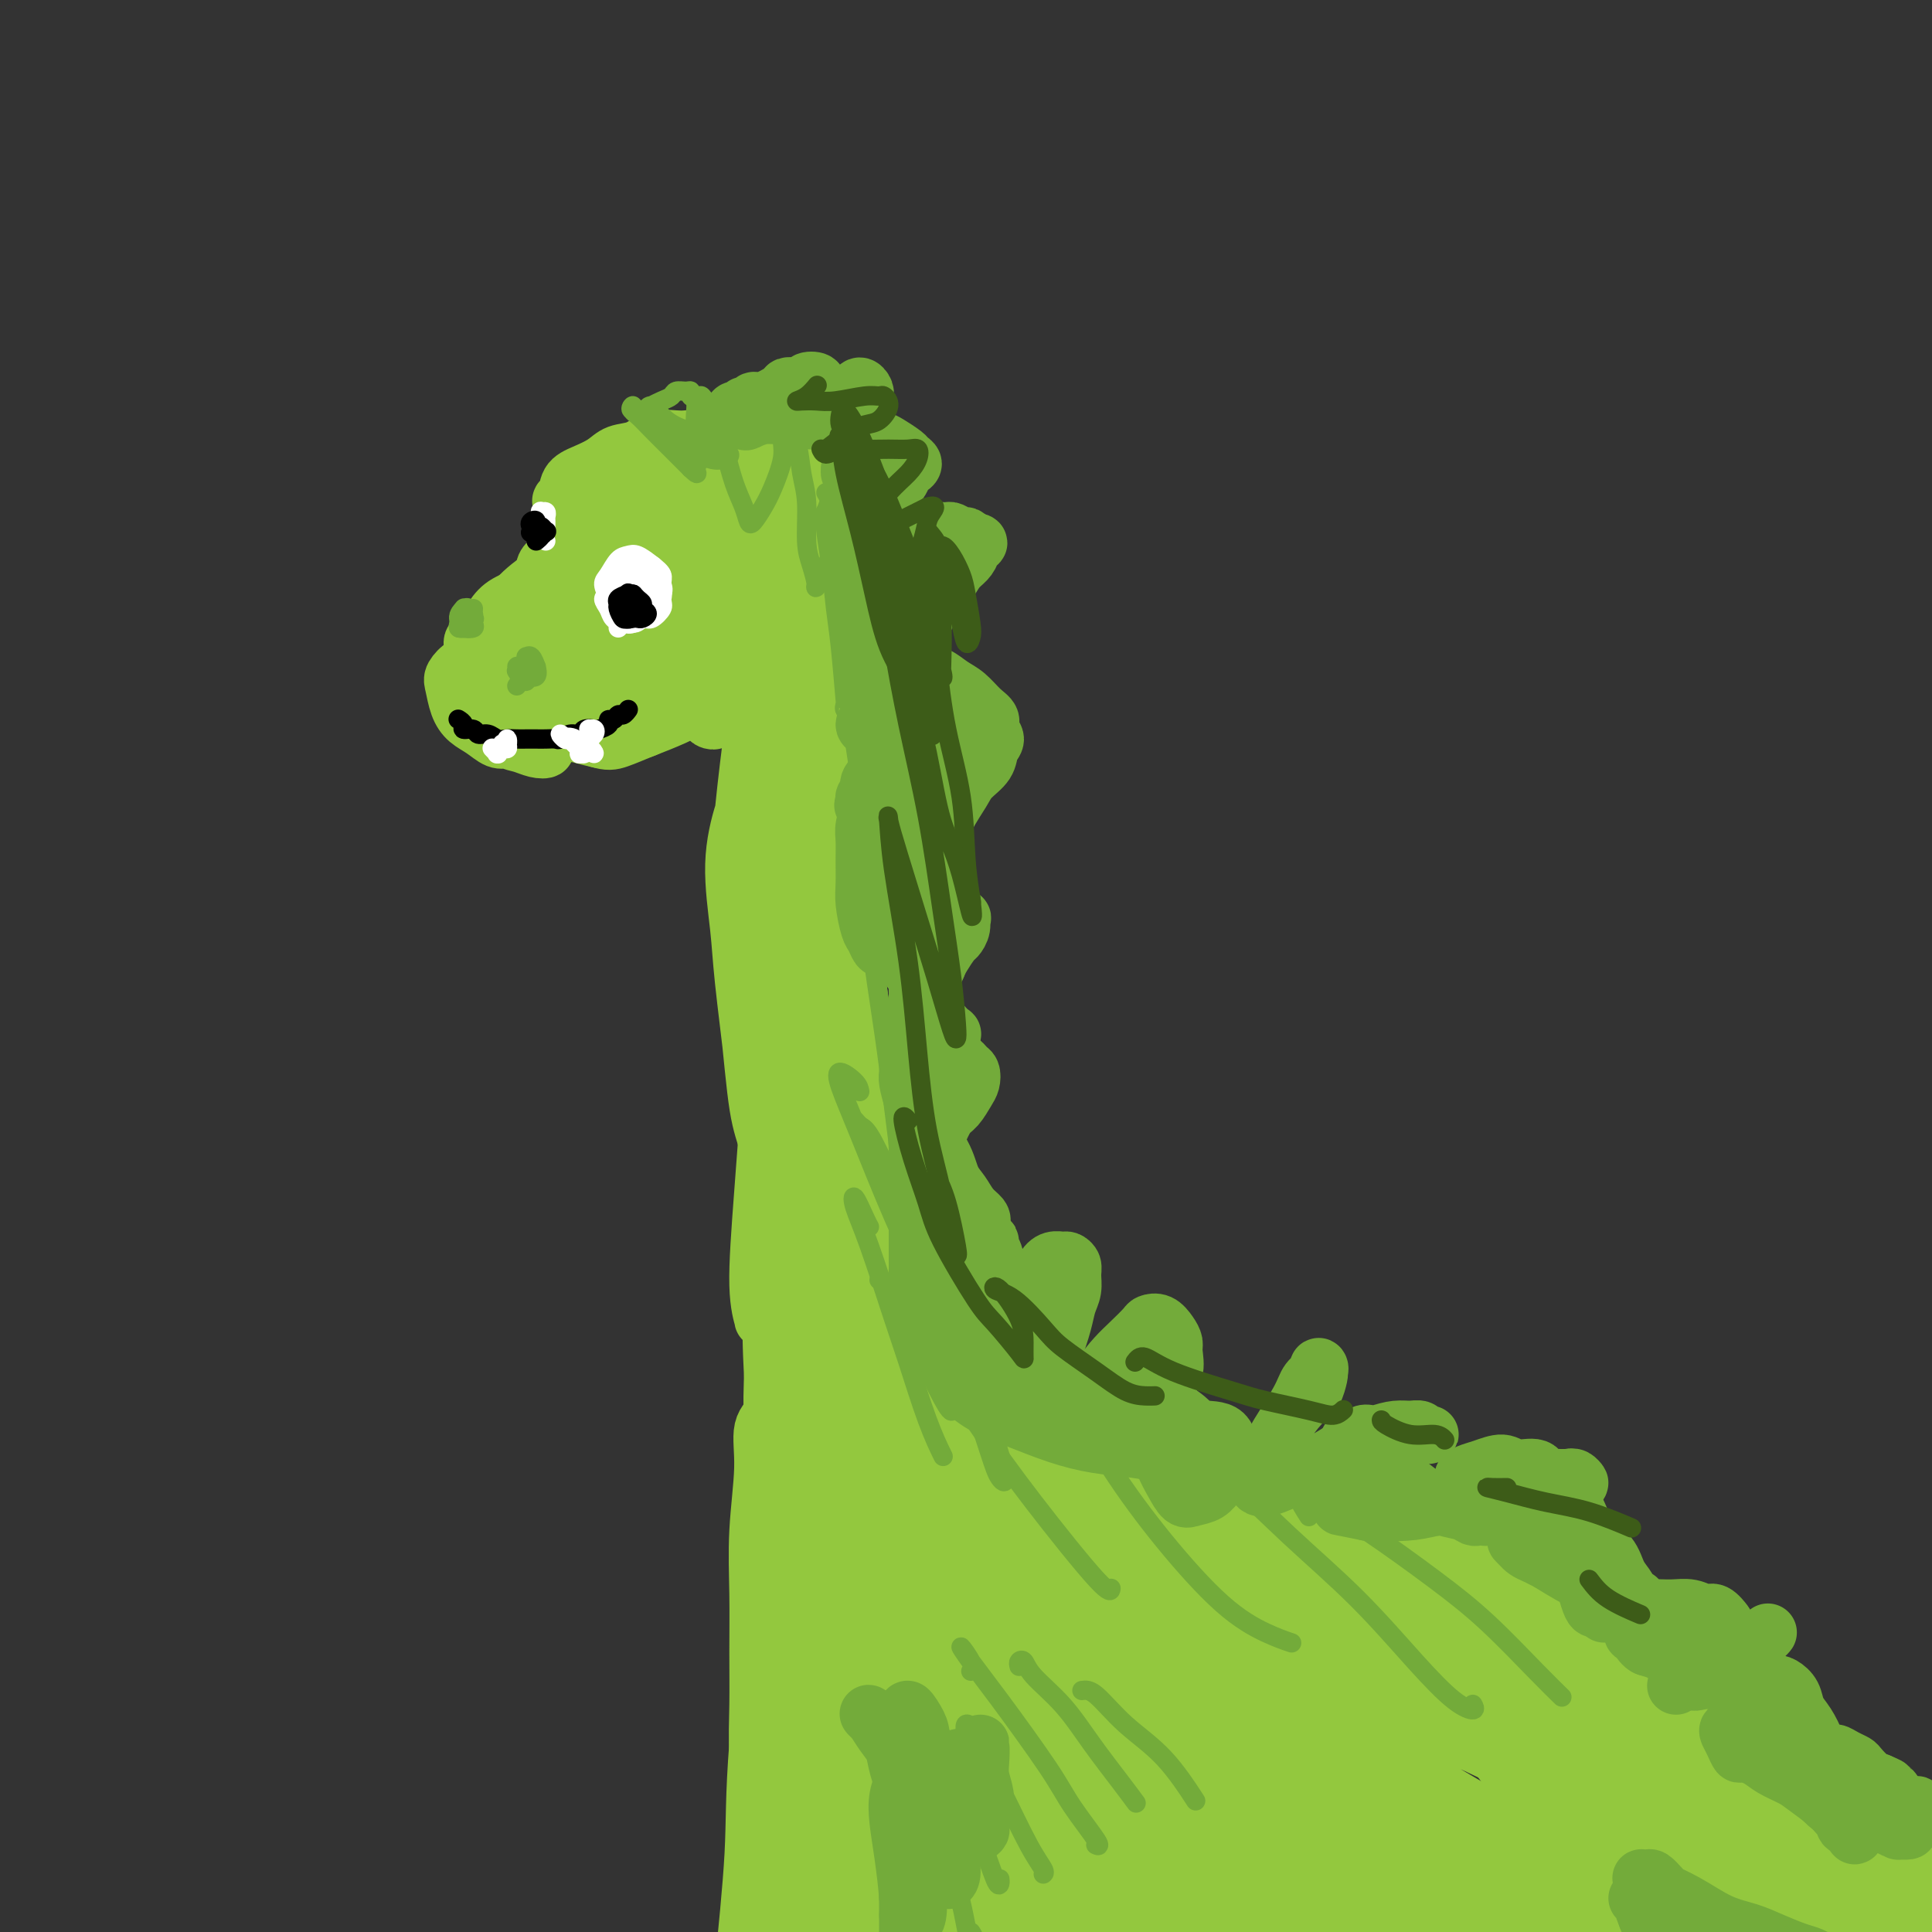<svg viewBox='0 0 400 400' version='1.1' xmlns='http://www.w3.org/2000/svg' xmlns:xlink='http://www.w3.org/1999/xlink'><rect x="0" y="0" width="400" height="400" fill="#333333" stroke="none"/><g fill='none' stroke='#93C83E' stroke-width='12' stroke-linecap='round' stroke-linejoin='round'><path d='M107,143c-0.027,0.260 -0.054,0.520 0,0c0.054,-0.520 0.189,-1.819 0,-3c-0.189,-1.181 -0.703,-2.243 0,-4c0.703,-1.757 2.623,-4.208 4,-6c1.377,-1.792 2.211,-2.925 4,-4c1.789,-1.075 4.534,-2.092 7,-3c2.466,-0.908 4.654,-1.706 6,-2c1.346,-0.294 1.850,-0.083 3,0c1.150,0.083 2.947,0.038 4,0c1.053,-0.038 1.361,-0.071 2,0c0.639,0.071 1.609,0.245 2,1c0.391,0.755 0.204,2.092 0,3c-0.204,0.908 -0.426,1.387 -1,2c-0.574,0.613 -1.499,1.358 -3,3c-1.501,1.642 -3.576,4.179 -5,6c-1.424,1.821 -2.195,2.925 -4,4c-1.805,1.075 -4.642,2.121 -7,3c-2.358,0.879 -4.238,1.591 -6,2c-1.762,0.409 -3.408,0.515 -5,0c-1.592,-0.515 -3.131,-1.652 -4,-3c-0.869,-1.348 -1.069,-2.906 -1,-5c0.069,-2.094 0.407,-4.722 1,-7c0.593,-2.278 1.442,-4.205 3,-6c1.558,-1.795 3.827,-3.460 6,-5c2.173,-1.540 4.252,-2.957 6,-4c1.748,-1.043 3.166,-1.711 5,-2c1.834,-0.289 4.085,-0.199 6,0c1.915,0.199 3.493,0.507 5,1c1.507,0.493 2.944,1.171 4,2c1.056,0.829 1.730,1.808 2,3c0.270,1.192 0.135,2.596 0,4'/><path d='M141,123c0.660,1.836 -0.688,1.925 -2,3c-1.312,1.075 -2.586,3.137 -4,5c-1.414,1.863 -2.966,3.526 -5,5c-2.034,1.474 -4.548,2.758 -7,4c-2.452,1.242 -4.842,2.440 -7,3c-2.158,0.560 -4.083,0.480 -6,0c-1.917,-0.480 -3.824,-1.359 -5,-2c-1.176,-0.641 -1.620,-1.042 -2,-2c-0.380,-0.958 -0.697,-2.473 0,-4c0.697,-1.527 2.408,-3.065 4,-5c1.592,-1.935 3.065,-4.267 5,-6c1.935,-1.733 4.333,-2.866 7,-4c2.667,-1.134 5.603,-2.268 8,-3c2.397,-0.732 4.253,-1.063 6,-1c1.747,0.063 3.384,0.519 5,1c1.616,0.481 3.213,0.987 4,2c0.787,1.013 0.766,2.533 1,4c0.234,1.467 0.723,2.880 0,5c-0.723,2.120 -2.657,4.948 -4,7c-1.343,2.052 -2.095,3.330 -4,5c-1.905,1.670 -4.964,3.733 -7,5c-2.036,1.267 -3.048,1.738 -5,2c-1.952,0.262 -4.845,0.316 -7,0c-2.155,-0.316 -3.573,-1.002 -5,-2c-1.427,-0.998 -2.862,-2.310 -4,-3c-1.138,-0.690 -1.977,-0.760 -2,-2c-0.023,-1.240 0.770,-3.650 2,-6c1.230,-2.350 2.897,-4.640 4,-6c1.103,-1.360 1.643,-1.789 4,-3c2.357,-1.211 6.531,-3.203 9,-4c2.469,-0.797 3.235,-0.398 4,0'/><path d='M128,121c3.539,-1.002 3.886,-0.007 5,1c1.114,1.007 2.996,2.027 4,3c1.004,0.973 1.131,1.899 1,3c-0.131,1.101 -0.520,2.375 -1,4c-0.480,1.625 -1.050,3.599 -2,5c-0.950,1.401 -2.278,2.228 -4,3c-1.722,0.772 -3.838,1.487 -6,2c-2.162,0.513 -4.371,0.822 -6,1c-1.629,0.178 -2.676,0.225 -4,0c-1.324,-0.225 -2.923,-0.722 -4,-1c-1.077,-0.278 -1.632,-0.336 -2,-1c-0.368,-0.664 -0.549,-1.933 0,-3c0.549,-1.067 1.827,-1.932 3,-3c1.173,-1.068 2.240,-2.340 4,-3c1.760,-0.660 4.214,-0.707 6,-1c1.786,-0.293 2.906,-0.830 4,-1c1.094,-0.170 2.163,0.028 3,0c0.837,-0.028 1.443,-0.282 2,0c0.557,0.282 1.067,1.098 1,2c-0.067,0.902 -0.710,1.888 -1,3c-0.290,1.112 -0.227,2.351 -1,3c-0.773,0.649 -2.383,0.709 -4,1c-1.617,0.291 -3.241,0.814 -5,1c-1.759,0.186 -3.654,0.033 -5,0c-1.346,-0.033 -2.142,0.052 -3,0c-0.858,-0.052 -1.776,-0.240 -2,-1c-0.224,-0.760 0.247,-2.090 1,-3c0.753,-0.910 1.790,-1.398 3,-2c1.210,-0.602 2.595,-1.316 4,-2c1.405,-0.684 2.830,-1.338 4,-2c1.170,-0.662 2.085,-1.331 3,-2'/><path d='M126,128c2.723,-1.399 2.531,-0.897 3,-1c0.469,-0.103 1.601,-0.811 2,-1c0.399,-0.189 0.067,0.142 0,0c-0.067,-0.142 0.131,-0.757 0,-1c-0.131,-0.243 -0.591,-0.114 -1,0c-0.409,0.114 -0.767,0.212 -2,0c-1.233,-0.212 -3.341,-0.733 -5,-1c-1.659,-0.267 -2.868,-0.278 -4,0c-1.132,0.278 -2.186,0.847 -3,1c-0.814,0.153 -1.387,-0.110 -2,0c-0.613,0.110 -1.266,0.592 -2,1c-0.734,0.408 -1.548,0.743 -2,1c-0.452,0.257 -0.540,0.435 -1,1c-0.460,0.565 -1.290,1.517 -2,2c-0.710,0.483 -1.300,0.499 -2,1c-0.700,0.501 -1.509,1.489 -2,2c-0.491,0.511 -0.662,0.544 -1,1c-0.338,0.456 -0.842,1.333 -1,2c-0.158,0.667 0.029,1.124 0,2c-0.029,0.876 -0.276,2.171 0,3c0.276,0.829 1.073,1.193 2,2c0.927,0.807 1.984,2.059 3,3c1.016,0.941 1.993,1.572 3,2c1.007,0.428 2.045,0.651 3,1c0.955,0.349 1.827,0.822 3,1c1.173,0.178 2.647,0.062 3,0c0.353,-0.062 -0.414,-0.069 0,0c0.414,0.069 2.008,0.214 2,0c-0.008,-0.214 -1.617,-0.788 -2,-1c-0.383,-0.212 0.462,-0.060 0,0c-0.462,0.060 -2.231,0.030 -4,0'/><path d='M114,149c-1.141,-0.354 -1.993,-0.738 -3,-1c-1.007,-0.262 -2.169,-0.402 -4,-1c-1.831,-0.598 -4.331,-1.655 -6,-2c-1.669,-0.345 -2.509,0.023 -3,0c-0.491,-0.023 -0.634,-0.437 -1,-1c-0.366,-0.563 -0.953,-1.276 -1,-2c-0.047,-0.724 0.448,-1.459 1,-2c0.552,-0.541 1.160,-0.889 2,-2c0.840,-1.111 1.911,-2.986 3,-4c1.089,-1.014 2.195,-1.169 3,-2c0.805,-0.831 1.310,-2.339 2,-3c0.690,-0.661 1.566,-0.475 2,-1c0.434,-0.525 0.426,-1.760 0,-2c-0.426,-0.240 -1.271,0.515 -2,1c-0.729,0.485 -1.344,0.699 -2,1c-0.656,0.301 -1.354,0.690 -2,1c-0.646,0.310 -1.239,0.543 -2,1c-0.761,0.457 -1.689,1.138 -2,2c-0.311,0.862 -0.004,1.904 0,3c0.004,1.096 -0.293,2.245 0,3c0.293,0.755 1.178,1.117 2,2c0.822,0.883 1.581,2.287 2,3c0.419,0.713 0.498,0.735 1,1c0.502,0.265 1.428,0.772 2,1c0.572,0.228 0.789,0.177 1,0c0.211,-0.177 0.418,-0.480 0,-1c-0.418,-0.520 -1.459,-1.255 -2,-2c-0.541,-0.745 -0.583,-1.498 -1,-2c-0.417,-0.502 -1.208,-0.751 -2,-1'/><path d='M102,139c-0.974,-1.162 -1.410,-1.067 -2,-1c-0.590,0.067 -1.332,0.107 -2,0c-0.668,-0.107 -1.260,-0.362 -2,0c-0.740,0.362 -1.629,1.342 -2,2c-0.371,0.658 -0.223,0.993 0,2c0.223,1.007 0.521,2.686 1,4c0.479,1.314 1.139,2.262 2,3c0.861,0.738 1.925,1.267 3,2c1.075,0.733 2.163,1.669 3,2c0.837,0.331 1.423,0.057 2,0c0.577,-0.057 1.146,0.102 2,0c0.854,-0.102 1.993,-0.465 2,-1c0.007,-0.535 -1.116,-1.240 -2,-2c-0.884,-0.760 -1.527,-1.573 -2,-2c-0.473,-0.427 -0.776,-0.467 -2,-1c-1.224,-0.533 -3.367,-1.560 -4,-2c-0.633,-0.440 0.246,-0.293 0,0c-0.246,0.293 -1.616,0.733 -2,1c-0.384,0.267 0.218,0.362 1,1c0.782,0.638 1.745,1.818 3,3c1.255,1.182 2.803,2.366 4,3c1.197,0.634 2.045,0.718 3,1c0.955,0.282 2.019,0.763 3,1c0.981,0.237 1.879,0.231 2,0c0.121,-0.231 -0.536,-0.686 -1,-1c-0.464,-0.314 -0.737,-0.488 -1,-1c-0.263,-0.512 -0.518,-1.361 -1,-2c-0.482,-0.639 -1.191,-1.068 -2,-2c-0.809,-0.932 -1.718,-2.366 -3,-4c-1.282,-1.634 -2.938,-3.467 -4,-5c-1.062,-1.533 -1.531,-2.767 -2,-4'/><path d='M99,136c-2.007,-3.644 -1.023,-3.254 0,-4c1.023,-0.746 2.085,-2.627 3,-4c0.915,-1.373 1.685,-2.238 3,-3c1.315,-0.762 3.177,-1.422 5,-2c1.823,-0.578 3.608,-1.073 5,-2c1.392,-0.927 2.392,-2.287 4,-3c1.608,-0.713 3.823,-0.779 5,-1c1.177,-0.221 1.316,-0.596 2,-1c0.684,-0.404 1.912,-0.838 3,-1c1.088,-0.162 2.034,-0.054 2,0c-0.034,0.054 -1.049,0.053 -2,0c-0.951,-0.053 -1.837,-0.159 -3,0c-1.163,0.159 -2.602,0.583 -4,1c-1.398,0.417 -2.754,0.827 -4,1c-1.246,0.173 -2.382,0.108 -3,0c-0.618,-0.108 -0.719,-0.260 -1,0c-0.281,0.260 -0.740,0.931 -1,1c-0.260,0.069 -0.319,-0.464 0,-1c0.319,-0.536 1.016,-1.074 2,-2c0.984,-0.926 2.255,-2.239 3,-3c0.745,-0.761 0.963,-0.968 2,-2c1.037,-1.032 2.892,-2.888 4,-4c1.108,-1.112 1.468,-1.478 2,-2c0.532,-0.522 1.234,-1.198 2,-2c0.766,-0.802 1.595,-1.729 2,-2c0.405,-0.271 0.387,0.113 1,0c0.613,-0.113 1.857,-0.723 3,-1c1.143,-0.277 2.184,-0.222 3,0c0.816,0.222 1.408,0.611 2,1'/><path d='M139,100c1.968,-0.045 2.388,-0.157 3,0c0.612,0.157 1.416,0.584 2,1c0.584,0.416 0.946,0.822 1,1c0.054,0.178 -0.201,0.128 0,0c0.201,-0.128 0.858,-0.332 1,0c0.142,0.332 -0.231,1.202 -1,2c-0.769,0.798 -1.933,1.523 -3,2c-1.067,0.477 -2.037,0.704 -3,1c-0.963,0.296 -1.918,0.661 -3,1c-1.082,0.339 -2.289,0.651 -4,1c-1.711,0.349 -3.925,0.734 -5,1c-1.075,0.266 -1.009,0.411 -2,0c-0.991,-0.411 -3.038,-1.380 -4,-2c-0.962,-0.620 -0.840,-0.891 -1,-1c-0.160,-0.109 -0.602,-0.056 0,-1c0.602,-0.944 2.247,-2.884 4,-4c1.753,-1.116 3.615,-1.407 5,-2c1.385,-0.593 2.294,-1.489 4,-2c1.706,-0.511 4.211,-0.636 6,-1c1.789,-0.364 2.862,-0.968 4,-1c1.138,-0.032 2.340,0.509 4,1c1.660,0.491 3.780,0.933 5,1c1.220,0.067 1.542,-0.240 2,0c0.458,0.240 1.052,1.026 2,2c0.948,0.974 2.249,2.134 3,3c0.751,0.866 0.953,1.437 1,2c0.047,0.563 -0.062,1.118 0,2c0.062,0.882 0.295,2.092 0,3c-0.295,0.908 -1.118,1.514 -2,2c-0.882,0.486 -1.823,0.853 -3,1c-1.177,0.147 -2.588,0.073 -4,0'/><path d='M151,113c-1.954,0.134 -2.340,-1.030 -3,-2c-0.660,-0.970 -1.593,-1.748 -2,-3c-0.407,-1.252 -0.289,-2.980 0,-4c0.289,-1.020 0.748,-1.331 2,-2c1.252,-0.669 3.296,-1.697 5,-2c1.704,-0.303 3.068,0.118 5,1c1.932,0.882 4.434,2.224 6,4c1.566,1.776 2.197,3.987 3,6c0.803,2.013 1.778,3.828 2,6c0.222,2.172 -0.309,4.703 -1,7c-0.691,2.297 -1.543,4.362 -3,6c-1.457,1.638 -3.518,2.848 -5,4c-1.482,1.152 -2.386,2.245 -4,3c-1.614,0.755 -3.937,1.170 -6,1c-2.063,-0.170 -3.867,-0.925 -6,-2c-2.133,-1.075 -4.596,-2.468 -6,-4c-1.404,-1.532 -1.749,-3.202 -2,-5c-0.251,-1.798 -0.408,-3.725 0,-6c0.408,-2.275 1.380,-4.900 3,-7c1.620,-2.100 3.888,-3.677 6,-5c2.112,-1.323 4.070,-2.393 6,-3c1.930,-0.607 3.834,-0.751 6,0c2.166,0.751 4.594,2.396 6,4c1.406,1.604 1.791,3.169 2,5c0.209,1.831 0.241,3.930 0,6c-0.241,2.070 -0.754,4.110 -2,6c-1.246,1.890 -3.226,3.631 -5,5c-1.774,1.369 -3.341,2.367 -5,3c-1.659,0.633 -3.408,0.901 -5,1c-1.592,0.099 -3.026,0.028 -5,-1c-1.974,-1.028 -4.487,-3.014 -7,-5'/><path d='M136,130c-2.008,-1.936 -1.027,-3.775 -1,-5c0.027,-1.225 -0.901,-1.835 0,-4c0.901,-2.165 3.632,-5.885 6,-8c2.368,-2.115 4.373,-2.626 6,-3c1.627,-0.374 2.875,-0.612 5,0c2.125,0.612 5.129,2.073 7,4c1.871,1.927 2.611,4.320 3,6c0.389,1.680 0.427,2.647 0,5c-0.427,2.353 -1.320,6.092 -2,8c-0.680,1.908 -1.149,1.983 -2,3c-0.851,1.017 -2.084,2.974 -4,4c-1.916,1.026 -4.514,1.120 -6,1c-1.486,-0.120 -1.861,-0.455 -3,-1c-1.139,-0.545 -3.043,-1.301 -4,-3c-0.957,-1.699 -0.966,-4.342 -1,-6c-0.034,-1.658 -0.094,-2.331 1,-4c1.094,-1.669 3.340,-4.335 5,-6c1.660,-1.665 2.734,-2.330 4,-3c1.266,-0.670 2.724,-1.345 4,-1c1.276,0.345 2.371,1.712 3,3c0.629,1.288 0.791,2.498 1,4c0.209,1.502 0.464,3.295 0,5c-0.464,1.705 -1.645,3.320 -3,5c-1.355,1.680 -2.882,3.423 -4,4c-1.118,0.577 -1.826,-0.013 -3,0c-1.174,0.013 -2.815,0.627 -4,0c-1.185,-0.627 -1.914,-2.497 -2,-4c-0.086,-1.503 0.472,-2.640 1,-4c0.528,-1.360 1.027,-2.943 2,-4c0.973,-1.057 2.421,-1.588 4,-2c1.579,-0.412 3.290,-0.706 5,-1'/><path d='M154,123c2.034,-0.552 2.619,-0.433 3,0c0.381,0.433 0.558,1.178 1,2c0.442,0.822 1.150,1.721 1,3c-0.150,1.279 -1.156,2.939 -2,4c-0.844,1.061 -1.524,1.522 -2,2c-0.476,0.478 -0.747,0.972 -2,1c-1.253,0.028 -3.486,-0.409 -5,-1c-1.514,-0.591 -2.308,-1.336 -3,-2c-0.692,-0.664 -1.282,-1.247 -2,-2c-0.718,-0.753 -1.562,-1.674 -2,-2c-0.438,-0.326 -0.469,-0.056 0,0c0.469,0.056 1.437,-0.103 2,0c0.563,0.103 0.722,0.466 1,1c0.278,0.534 0.675,1.239 1,2c0.325,0.761 0.579,1.580 1,2c0.421,0.420 1.011,0.442 1,1c-0.011,0.558 -0.621,1.652 -1,2c-0.379,0.348 -0.525,-0.050 -1,0c-0.475,0.050 -1.279,0.547 -2,1c-0.721,0.453 -1.360,0.860 -2,1c-0.640,0.140 -1.283,0.012 -2,0c-0.717,-0.012 -1.510,0.090 -2,0c-0.490,-0.090 -0.678,-0.374 -1,0c-0.322,0.374 -0.778,1.406 -1,2c-0.222,0.594 -0.211,0.751 0,1c0.211,0.249 0.620,0.589 1,1c0.380,0.411 0.729,0.892 1,1c0.271,0.108 0.464,-0.157 1,0c0.536,0.157 1.413,0.734 2,1c0.587,0.266 0.882,0.219 1,0c0.118,-0.219 0.059,-0.609 0,-1'/><path d='M141,143c0.941,0.431 0.294,0.507 0,0c-0.294,-0.507 -0.237,-1.597 0,-2c0.237,-0.403 0.652,-0.119 1,0c0.348,0.119 0.630,0.074 1,0c0.370,-0.074 0.829,-0.175 1,0c0.171,0.175 0.054,0.628 0,1c-0.054,0.372 -0.045,0.663 0,1c0.045,0.337 0.125,0.720 0,1c-0.125,0.280 -0.456,0.456 -1,1c-0.544,0.544 -1.301,1.456 -2,2c-0.699,0.544 -1.341,0.720 -2,1c-0.659,0.280 -1.335,0.663 -2,1c-0.665,0.337 -1.318,0.626 -2,1c-0.682,0.374 -1.393,0.832 -2,1c-0.607,0.168 -1.111,0.046 -2,0c-0.889,-0.046 -2.163,-0.016 -3,0c-0.837,0.016 -1.236,0.020 -2,0c-0.764,-0.020 -1.892,-0.062 -3,0c-1.108,0.062 -2.197,0.227 -3,0c-0.803,-0.227 -1.321,-0.846 -2,-1c-0.679,-0.154 -1.518,0.158 -2,0c-0.482,-0.158 -0.607,-0.785 -1,-1c-0.393,-0.215 -1.053,-0.016 -1,0c0.053,0.016 0.821,-0.150 1,0c0.179,0.150 -0.230,0.618 0,1c0.230,0.382 1.100,0.680 2,1c0.900,0.320 1.828,0.663 3,1c1.172,0.337 2.586,0.669 4,1'/><path d='M124,153c1.899,0.563 2.645,0.471 4,0c1.355,-0.471 3.318,-1.320 5,-2c1.682,-0.680 3.084,-1.189 5,-2c1.916,-0.811 4.348,-1.923 6,-3c1.652,-1.077 2.525,-2.120 4,-3c1.475,-0.880 3.552,-1.599 5,-2c1.448,-0.401 2.268,-0.485 3,-1c0.732,-0.515 1.378,-1.461 2,-2c0.622,-0.539 1.222,-0.670 2,-1c0.778,-0.330 1.734,-0.860 2,-1c0.266,-0.140 -0.156,0.110 0,0c0.156,-0.110 0.892,-0.578 1,-1c0.108,-0.422 -0.411,-0.796 -1,-1c-0.589,-0.204 -1.246,-0.236 -2,0c-0.754,0.236 -1.603,0.742 -2,1c-0.397,0.258 -0.343,0.268 -1,1c-0.657,0.732 -2.026,2.185 -3,3c-0.974,0.815 -1.552,0.992 -2,2c-0.448,1.008 -0.764,2.845 -1,4c-0.236,1.155 -0.392,1.626 -1,2c-0.608,0.374 -1.667,0.650 -2,1c-0.333,0.350 0.062,0.773 0,1c-0.062,0.227 -0.580,0.256 -1,0c-0.420,-0.256 -0.740,-0.799 -1,-1c-0.260,-0.201 -0.458,-0.060 -1,-1c-0.542,-0.940 -1.429,-2.962 -2,-4c-0.571,-1.038 -0.827,-1.093 -1,-2c-0.173,-0.907 -0.263,-2.666 -1,-4c-0.737,-1.334 -2.122,-2.244 -3,-3c-0.878,-0.756 -1.251,-1.359 -2,-2c-0.749,-0.641 -1.875,-1.321 -3,-2'/><path d='M133,130c-2.904,-2.733 -2.663,-0.566 -3,0c-0.337,0.566 -1.253,-0.471 -2,-1c-0.747,-0.529 -1.326,-0.552 -2,-1c-0.674,-0.448 -1.445,-1.320 -2,-2c-0.555,-0.680 -0.896,-1.167 -1,-2c-0.104,-0.833 0.028,-2.010 0,-3c-0.028,-0.990 -0.215,-1.791 0,-3c0.215,-1.209 0.831,-2.827 1,-4c0.169,-1.173 -0.111,-1.903 0,-3c0.111,-1.097 0.613,-2.561 1,-4c0.387,-1.439 0.658,-2.854 1,-4c0.342,-1.146 0.754,-2.022 1,-3c0.246,-0.978 0.327,-2.056 1,-3c0.673,-0.944 1.938,-1.753 3,-2c1.062,-0.247 1.922,0.068 3,0c1.078,-0.068 2.374,-0.517 4,-1c1.626,-0.483 3.581,-0.998 5,-1c1.419,-0.002 2.302,0.510 3,1c0.698,0.490 1.212,0.958 2,1c0.788,0.042 1.849,-0.340 2,0c0.151,0.340 -0.607,1.404 -1,2c-0.393,0.596 -0.422,0.726 -1,1c-0.578,0.274 -1.704,0.694 -3,1c-1.296,0.306 -2.762,0.499 -4,1c-1.238,0.501 -2.246,1.311 -4,2c-1.754,0.689 -4.252,1.258 -6,2c-1.748,0.742 -2.745,1.657 -4,2c-1.255,0.343 -2.770,0.112 -4,0c-1.230,-0.112 -2.177,-0.107 -3,0c-0.823,0.107 -1.521,0.316 -2,0c-0.479,-0.316 -0.740,-1.158 -1,-2'/><path d='M117,104c-1.574,-0.380 -0.508,-0.329 0,-1c0.508,-0.671 0.460,-2.062 1,-3c0.540,-0.938 1.668,-1.422 3,-2c1.332,-0.578 2.866,-1.251 4,-2c1.134,-0.749 1.867,-1.576 3,-2c1.133,-0.424 2.664,-0.447 4,-1c1.336,-0.553 2.475,-1.637 4,-2c1.525,-0.363 3.436,-0.004 5,0c1.564,0.004 2.782,-0.346 4,0c1.218,0.346 2.436,1.390 4,2c1.564,0.610 3.472,0.786 5,1c1.528,0.214 2.674,0.464 4,1c1.326,0.536 2.831,1.356 4,2c1.169,0.644 2.002,1.113 3,2c0.998,0.887 2.160,2.193 3,3c0.840,0.807 1.357,1.114 2,2c0.643,0.886 1.411,2.352 2,4c0.589,1.648 0.999,3.478 1,5c0.001,1.522 -0.408,2.737 -1,4c-0.592,1.263 -1.367,2.574 -2,4c-0.633,1.426 -1.125,2.966 -2,4c-0.875,1.034 -2.132,1.564 -3,2c-0.868,0.436 -1.347,0.780 -2,1c-0.653,0.220 -1.479,0.315 -2,0c-0.521,-0.315 -0.736,-1.041 -1,-2c-0.264,-0.959 -0.575,-2.150 0,-3c0.575,-0.850 2.038,-1.360 3,-2c0.962,-0.640 1.423,-1.409 2,-2c0.577,-0.591 1.271,-1.005 2,-1c0.729,0.005 1.494,0.430 2,1c0.506,0.570 0.753,1.285 1,2'/><path d='M170,121c0.607,1.024 -0.376,2.585 -1,4c-0.624,1.415 -0.889,2.684 -2,4c-1.111,1.316 -3.069,2.680 -5,4c-1.931,1.320 -3.837,2.596 -6,4c-2.163,1.404 -4.585,2.935 -6,4c-1.415,1.065 -1.824,1.663 -3,2c-1.176,0.337 -3.120,0.412 -4,0c-0.880,-0.412 -0.696,-1.311 0,-2c0.696,-0.689 1.903,-1.166 3,-2c1.097,-0.834 2.085,-2.024 3,-3c0.915,-0.976 1.756,-1.739 3,-2c1.244,-0.261 2.891,-0.020 4,0c1.109,0.020 1.679,-0.182 2,0c0.321,0.182 0.391,0.746 0,2c-0.391,1.254 -1.243,3.198 -2,4c-0.757,0.802 -1.418,0.464 -2,1c-0.582,0.536 -1.084,1.948 -2,3c-0.916,1.052 -2.247,1.745 -3,2c-0.753,0.255 -0.930,0.073 -1,0c-0.070,-0.073 -0.035,-0.036 0,0'/><path d='M164,125c0.341,-0.809 0.681,-1.618 1,-2c0.319,-0.382 0.615,-0.337 1,0c0.385,0.337 0.857,0.965 1,2c0.143,1.035 -0.042,2.476 0,5c0.042,2.524 0.313,6.130 0,10c-0.313,3.870 -1.209,8.006 -2,13c-0.791,4.994 -1.476,10.848 -2,16c-0.524,5.152 -0.886,9.603 -1,14c-0.114,4.397 0.022,8.742 0,11c-0.022,2.258 -0.201,2.431 0,3c0.201,0.569 0.782,1.534 1,1c0.218,-0.534 0.073,-2.567 0,-5c-0.073,-2.433 -0.073,-5.264 0,-9c0.073,-3.736 0.220,-8.376 0,-13c-0.220,-4.624 -0.806,-9.233 -1,-14c-0.194,-4.767 0.003,-9.692 0,-14c-0.003,-4.308 -0.207,-8.000 0,-11c0.207,-3.000 0.826,-5.310 1,-7c0.174,-1.690 -0.095,-2.760 0,-3c0.095,-0.240 0.555,0.351 1,2c0.445,1.649 0.877,4.355 1,8c0.123,3.645 -0.061,8.230 0,15c0.061,6.770 0.366,15.725 0,23c-0.366,7.275 -1.404,12.869 -2,18c-0.596,5.131 -0.751,9.801 -1,13c-0.249,3.199 -0.592,4.929 -1,6c-0.408,1.071 -0.880,1.483 -1,0c-0.120,-1.483 0.112,-4.861 0,-9c-0.112,-4.139 -0.569,-9.037 -1,-15c-0.431,-5.963 -0.838,-12.989 -1,-19c-0.162,-6.011 -0.081,-11.005 0,-16'/><path d='M158,148c-0.305,-11.612 0.433,-11.141 1,-13c0.567,-1.859 0.964,-6.046 1,-8c0.036,-1.954 -0.288,-1.674 0,-1c0.288,0.674 1.187,1.743 2,4c0.813,2.257 1.539,5.702 2,11c0.461,5.298 0.655,12.449 1,20c0.345,7.551 0.840,15.504 1,22c0.160,6.496 -0.014,11.537 0,17c0.014,5.463 0.218,11.349 0,16c-0.218,4.651 -0.856,8.067 -1,10c-0.144,1.933 0.206,2.383 0,1c-0.206,-1.383 -0.967,-4.597 -2,-9c-1.033,-4.403 -2.337,-9.994 -3,-16c-0.663,-6.006 -0.686,-12.428 -1,-19c-0.314,-6.572 -0.920,-13.294 -1,-18c-0.080,-4.706 0.367,-7.398 0,-12c-0.367,-4.602 -1.548,-11.116 -2,-15c-0.452,-3.884 -0.173,-5.140 0,-6c0.173,-0.860 0.242,-1.324 0,-2c-0.242,-0.676 -0.794,-1.564 -1,-1c-0.206,0.564 -0.066,2.581 0,4c0.066,1.419 0.059,2.239 1,7c0.941,4.761 2.830,13.463 4,22c1.170,8.537 1.620,16.910 2,23c0.380,6.090 0.691,9.896 1,16c0.309,6.104 0.616,14.507 1,19c0.384,4.493 0.846,5.077 1,6c0.154,0.923 0.000,2.186 0,2c-0.000,-0.186 0.154,-1.819 0,-4c-0.154,-2.181 -0.615,-4.909 -1,-10c-0.385,-5.091 -0.692,-12.546 -1,-20'/><path d='M163,194c-0.120,-10.508 0.580,-20.777 1,-28c0.420,-7.223 0.560,-11.399 1,-16c0.440,-4.601 1.179,-9.628 2,-14c0.821,-4.372 1.725,-8.088 2,-11c0.275,-2.912 -0.080,-5.019 0,-6c0.080,-0.981 0.596,-0.837 1,-1c0.404,-0.163 0.698,-0.631 1,0c0.302,0.631 0.614,2.363 1,5c0.386,2.637 0.847,6.178 1,10c0.153,3.822 0.000,7.924 0,14c-0.000,6.076 0.153,14.126 0,21c-0.153,6.874 -0.614,12.573 -1,18c-0.386,5.427 -0.698,10.582 -1,15c-0.302,4.418 -0.593,8.099 -1,11c-0.407,2.901 -0.929,5.022 -1,6c-0.071,0.978 0.309,0.815 0,0c-0.309,-0.815 -1.307,-2.281 -2,-5c-0.693,-2.719 -1.082,-6.691 -1,-13c0.082,-6.309 0.635,-14.954 1,-23c0.365,-8.046 0.543,-15.492 1,-22c0.457,-6.508 1.193,-12.079 2,-17c0.807,-4.921 1.684,-9.193 2,-12c0.316,-2.807 0.071,-4.150 0,-5c-0.071,-0.850 0.030,-1.206 0,-1c-0.030,0.206 -0.192,0.974 0,3c0.192,2.026 0.739,5.308 1,9c0.261,3.692 0.236,7.793 0,14c-0.236,6.207 -0.682,14.519 -1,23c-0.318,8.481 -0.509,17.129 -1,26c-0.491,8.871 -1.283,17.963 -2,25c-0.717,7.037 -1.358,12.018 -2,17'/><path d='M167,237c-0.934,19.642 -0.768,10.749 -1,8c-0.232,-2.749 -0.863,0.648 -1,1c-0.137,0.352 0.220,-2.342 0,-6c-0.220,-3.658 -1.015,-8.281 -1,-14c0.015,-5.719 0.841,-12.535 1,-19c0.159,-6.465 -0.350,-12.578 0,-18c0.350,-5.422 1.558,-10.152 2,-15c0.442,-4.848 0.117,-9.812 0,-13c-0.117,-3.188 -0.027,-4.598 0,-7c0.027,-2.402 -0.008,-5.796 0,-8c0.008,-2.204 0.058,-3.217 0,-4c-0.058,-0.783 -0.223,-1.335 0,-2c0.223,-0.665 0.834,-1.442 1,-2c0.166,-0.558 -0.113,-0.898 0,-1c0.113,-0.102 0.619,0.035 1,0c0.381,-0.035 0.637,-0.243 1,0c0.363,0.243 0.834,0.937 1,2c0.166,1.063 0.029,2.496 0,4c-0.029,1.504 0.052,3.081 0,4c-0.052,0.919 -0.236,1.181 0,2c0.236,0.819 0.893,2.196 1,3c0.107,0.804 -0.336,1.034 0,1c0.336,-0.034 1.452,-0.333 2,-1c0.548,-0.667 0.529,-1.701 1,-3c0.471,-1.299 1.431,-2.864 2,-4c0.569,-1.136 0.748,-1.845 1,-3c0.252,-1.155 0.576,-2.757 1,-4c0.424,-1.243 0.949,-2.127 1,-3c0.051,-0.873 -0.371,-1.735 0,-3c0.371,-1.265 1.535,-2.933 2,-4c0.465,-1.067 0.233,-1.534 0,-2'/><path d='M182,126c1.708,-4.541 0.979,-2.892 1,-3c0.021,-0.108 0.791,-1.972 1,-3c0.209,-1.028 -0.143,-1.219 0,-2c0.143,-0.781 0.782,-2.152 1,-3c0.218,-0.848 0.017,-1.172 0,-2c-0.017,-0.828 0.151,-2.161 0,-3c-0.151,-0.839 -0.622,-1.184 -1,-2c-0.378,-0.816 -0.665,-2.101 -1,-3c-0.335,-0.899 -0.719,-1.410 -1,-2c-0.281,-0.590 -0.459,-1.258 -1,-2c-0.541,-0.742 -1.444,-1.557 -2,-2c-0.556,-0.443 -0.764,-0.515 -1,-1c-0.236,-0.485 -0.500,-1.382 -1,-2c-0.500,-0.618 -1.235,-0.955 -2,-1c-0.765,-0.045 -1.560,0.202 -2,0c-0.440,-0.202 -0.527,-0.854 -1,-1c-0.473,-0.146 -1.333,0.214 -2,0c-0.667,-0.214 -1.141,-1.000 -2,-1c-0.859,0.000 -2.104,0.787 -3,1c-0.896,0.213 -1.444,-0.150 -2,0c-0.556,0.150 -1.120,0.811 -2,1c-0.880,0.189 -2.075,-0.093 -3,0c-0.925,0.093 -1.579,0.561 -2,1c-0.421,0.439 -0.609,0.849 -1,1c-0.391,0.151 -0.986,0.045 -1,0c-0.014,-0.045 0.554,-0.028 1,0c0.446,0.028 0.769,0.065 1,0c0.231,-0.065 0.371,-0.234 1,0c0.629,0.234 1.746,0.871 3,1c1.254,0.129 2.644,-0.249 4,0c1.356,0.249 2.678,1.124 4,2'/><path d='M168,100c2.593,0.834 2.576,1.419 3,2c0.424,0.581 1.290,1.160 2,2c0.710,0.840 1.264,1.943 2,3c0.736,1.057 1.652,2.068 2,3c0.348,0.932 0.126,1.785 0,3c-0.126,1.215 -0.156,2.791 0,4c0.156,1.209 0.496,2.050 0,4c-0.496,1.950 -1.830,5.010 -3,8c-1.170,2.990 -2.175,5.912 -3,8c-0.825,2.088 -1.469,3.342 -3,6c-1.531,2.658 -3.948,6.719 -6,10c-2.052,3.281 -3.739,5.784 -5,8c-1.261,2.216 -2.096,4.147 -3,7c-0.904,2.853 -1.876,6.628 -2,11c-0.124,4.372 0.600,9.341 1,13c0.400,3.659 0.475,6.007 1,11c0.525,4.993 1.499,12.632 2,17c0.501,4.368 0.527,5.466 1,8c0.473,2.534 1.393,6.503 2,9c0.607,2.497 0.903,3.521 1,4c0.097,0.479 -0.004,0.411 0,1c0.004,0.589 0.112,1.834 0,1c-0.112,-0.834 -0.445,-3.747 -1,-6c-0.555,-2.253 -1.334,-3.845 -2,-8c-0.666,-4.155 -1.221,-10.874 -2,-18c-0.779,-7.126 -1.782,-14.658 -2,-22c-0.218,-7.342 0.348,-14.492 1,-21c0.652,-6.508 1.391,-12.373 2,-17c0.609,-4.627 1.087,-8.015 2,-11c0.913,-2.985 2.261,-5.567 3,-7c0.739,-1.433 0.870,-1.716 1,-2'/><path d='M162,131c1.214,-2.651 1.248,0.720 2,4c0.752,3.280 2.221,6.469 3,12c0.779,5.531 0.869,13.402 1,22c0.131,8.598 0.304,17.921 0,27c-0.304,9.079 -1.085,17.914 -2,26c-0.915,8.086 -1.962,15.422 -3,22c-1.038,6.578 -2.066,12.399 -3,17c-0.934,4.601 -1.775,7.982 -2,10c-0.225,2.018 0.166,2.674 0,2c-0.166,-0.674 -0.890,-2.678 -1,-7c-0.110,-4.322 0.394,-10.961 1,-19c0.606,-8.039 1.315,-17.478 2,-27c0.685,-9.522 1.346,-19.128 2,-28c0.654,-8.872 1.303,-17.011 2,-23c0.697,-5.989 1.444,-9.827 2,-13c0.556,-3.173 0.923,-5.682 1,-7c0.077,-1.318 -0.135,-1.445 0,-1c0.135,0.445 0.617,1.463 1,4c0.383,2.537 0.666,6.595 1,12c0.334,5.405 0.720,12.159 1,20c0.280,7.841 0.454,16.769 1,26c0.546,9.231 1.464,18.766 2,28c0.536,9.234 0.692,18.168 1,25c0.308,6.832 0.770,11.562 1,15c0.230,3.438 0.229,5.582 0,6c-0.229,0.418 -0.685,-0.892 -1,-4c-0.315,-3.108 -0.488,-8.015 -1,-15c-0.512,-6.985 -1.364,-16.047 -2,-25c-0.636,-8.953 -1.056,-17.795 -1,-27c0.056,-9.205 0.587,-18.773 1,-25c0.413,-6.227 0.706,-9.114 1,-12'/><path d='M172,176c0.320,-6.968 0.120,-5.887 0,-6c-0.120,-0.113 -0.160,-1.420 0,-1c0.160,0.420 0.519,2.568 1,6c0.481,3.432 1.084,8.149 2,15c0.916,6.851 2.145,15.837 3,25c0.855,9.163 1.336,18.504 2,28c0.664,9.496 1.512,19.147 2,26c0.488,6.853 0.616,10.908 1,15c0.384,4.092 1.026,8.220 1,10c-0.026,1.780 -0.718,1.212 -1,1c-0.282,-0.212 -0.152,-0.067 -1,-6c-0.848,-5.933 -2.672,-17.945 -4,-29c-1.328,-11.055 -2.160,-21.155 -3,-29c-0.840,-7.845 -1.689,-13.437 -2,-22c-0.311,-8.563 -0.084,-20.098 0,-27c0.084,-6.902 0.024,-9.172 0,-11c-0.024,-1.828 -0.012,-3.214 0,-4c0.012,-0.786 0.024,-0.973 0,-1c-0.024,-0.027 -0.084,0.105 0,2c0.084,1.895 0.310,5.554 1,11c0.690,5.446 1.843,12.678 3,21c1.157,8.322 2.320,17.735 3,27c0.680,9.265 0.879,18.384 1,27c0.121,8.616 0.166,16.731 0,23c-0.166,6.269 -0.541,10.691 -1,14c-0.459,3.309 -1.002,5.503 -2,6c-0.998,0.497 -2.450,-0.704 -4,-4c-1.550,-3.296 -3.199,-8.688 -5,-15c-1.801,-6.312 -3.754,-13.546 -5,-20c-1.246,-6.454 -1.785,-12.130 -2,-17c-0.215,-4.870 -0.108,-8.935 0,-13'/><path d='M162,228c-0.310,-5.717 -0.086,-5.008 0,-5c0.086,0.008 0.033,-0.684 0,1c-0.033,1.684 -0.047,5.743 0,11c0.047,5.257 0.156,11.711 0,18c-0.156,6.289 -0.578,12.413 -1,18c-0.422,5.587 -0.845,10.636 -1,15c-0.155,4.364 -0.043,8.044 0,10c0.043,1.956 0.018,2.188 0,2c-0.018,-0.188 -0.029,-0.795 0,-3c0.029,-2.205 0.099,-6.008 0,-11c-0.099,-4.992 -0.365,-11.174 0,-17c0.365,-5.826 1.361,-11.295 2,-16c0.639,-4.705 0.919,-8.646 1,-11c0.081,-2.354 -0.038,-3.120 0,-4c0.038,-0.880 0.234,-1.874 0,-1c-0.234,0.874 -0.898,3.617 -1,7c-0.102,3.383 0.358,7.407 0,12c-0.358,4.593 -1.535,9.756 -2,15c-0.465,5.244 -0.219,10.570 0,15c0.219,4.430 0.409,7.963 1,11c0.591,3.037 1.581,5.578 2,7c0.419,1.422 0.266,1.725 1,2c0.734,0.275 2.355,0.521 3,-1c0.645,-1.521 0.314,-4.809 0,-8c-0.314,-3.191 -0.613,-6.287 -1,-10c-0.387,-3.713 -0.863,-8.045 -1,-12c-0.137,-3.955 0.066,-7.535 0,-10c-0.066,-2.465 -0.399,-3.815 0,-5c0.399,-1.185 1.531,-2.204 2,-3c0.469,-0.796 0.277,-1.370 1,1c0.723,2.370 2.362,7.685 4,13'/><path d='M172,269c1.510,5.419 2.786,11.968 4,18c1.214,6.032 2.365,11.549 3,16c0.635,4.451 0.753,7.837 1,10c0.247,2.163 0.622,3.103 1,4c0.378,0.897 0.757,1.752 1,1c0.243,-0.752 0.350,-3.111 0,-5c-0.350,-1.889 -1.155,-3.310 -2,-7c-0.845,-3.690 -1.728,-9.651 -3,-14c-1.272,-4.349 -2.931,-7.087 -4,-9c-1.069,-1.913 -1.547,-2.999 -2,-4c-0.453,-1.001 -0.881,-1.915 -1,-2c-0.119,-0.085 0.070,0.660 1,3c0.930,2.340 2.602,6.273 4,10c1.398,3.727 2.522,7.246 4,10c1.478,2.754 3.308,4.742 5,7c1.692,2.258 3.244,4.787 6,7c2.756,2.213 6.715,4.112 9,5c2.285,0.888 2.896,0.766 4,1c1.104,0.234 2.700,0.823 4,1c1.300,0.177 2.305,-0.060 3,0c0.695,0.060 1.079,0.416 1,0c-0.079,-0.416 -0.621,-1.604 -2,-3c-1.379,-1.396 -3.595,-2.999 -6,-5c-2.405,-2.001 -4.998,-4.400 -8,-7c-3.002,-2.600 -6.412,-5.403 -9,-8c-2.588,-2.597 -4.354,-4.990 -6,-7c-1.646,-2.010 -3.170,-3.638 -4,-5c-0.830,-1.362 -0.965,-2.458 -1,-3c-0.035,-0.542 0.029,-0.531 1,0c0.971,0.531 2.849,1.580 5,3c2.151,1.420 4.576,3.210 7,5'/><path d='M188,291c3.557,2.411 5.948,4.440 9,6c3.052,1.560 6.764,2.652 10,4c3.236,1.348 5.994,2.951 9,4c3.006,1.049 6.258,1.544 8,2c1.742,0.456 1.974,0.874 3,1c1.026,0.126 2.848,-0.041 4,0c1.152,0.041 1.635,0.290 2,0c0.365,-0.290 0.610,-1.120 0,-2c-0.610,-0.880 -2.077,-1.809 -4,-3c-1.923,-1.191 -4.303,-2.644 -7,-4c-2.697,-1.356 -5.710,-2.617 -9,-4c-3.290,-1.383 -6.856,-2.889 -10,-4c-3.144,-1.111 -5.864,-1.827 -8,-2c-2.136,-0.173 -3.687,0.196 -5,0c-1.313,-0.196 -2.388,-0.957 -2,0c0.388,0.957 2.241,3.633 5,6c2.759,2.367 6.426,4.426 10,6c3.574,1.574 7.055,2.664 11,4c3.945,1.336 8.355,2.917 13,4c4.645,1.083 9.527,1.666 14,2c4.473,0.334 8.538,0.418 13,1c4.462,0.582 9.322,1.661 13,2c3.678,0.339 6.173,-0.063 9,0c2.827,0.063 5.987,0.591 8,1c2.013,0.409 2.879,0.701 4,1c1.121,0.299 2.498,0.607 3,1c0.502,0.393 0.129,0.870 0,1c-0.129,0.130 -0.014,-0.089 -2,0c-1.986,0.089 -6.073,0.485 -10,0c-3.927,-0.485 -7.693,-1.853 -12,-3c-4.307,-1.147 -9.153,-2.074 -14,-3'/><path d='M253,312c-6.853,-1.500 -10.987,-2.252 -14,-3c-3.013,-0.748 -4.905,-1.494 -8,-2c-3.095,-0.506 -7.392,-0.774 -10,-1c-2.608,-0.226 -3.527,-0.411 -3,0c0.527,0.411 2.501,1.419 6,2c3.499,0.581 8.524,0.735 12,1c3.476,0.265 5.404,0.642 10,1c4.596,0.358 11.861,0.696 18,1c6.139,0.304 11.153,0.574 15,1c3.847,0.426 6.528,1.008 10,2c3.472,0.992 7.736,2.393 11,4c3.264,1.607 5.529,3.421 8,5c2.471,1.579 5.150,2.922 7,4c1.850,1.078 2.873,1.891 4,3c1.127,1.109 2.357,2.513 3,3c0.643,0.487 0.698,0.058 0,0c-0.698,-0.058 -2.148,0.256 -4,0c-1.852,-0.256 -4.106,-1.081 -6,-2c-1.894,-0.919 -3.429,-1.933 -5,-3c-1.571,-1.067 -3.178,-2.187 -4,-3c-0.822,-0.813 -0.858,-1.318 -1,-2c-0.142,-0.682 -0.389,-1.540 0,-2c0.389,-0.460 1.414,-0.521 3,0c1.586,0.521 3.732,1.623 6,3c2.268,1.377 4.658,3.029 7,5c2.342,1.971 4.636,4.260 7,7c2.364,2.740 4.799,5.930 7,9c2.201,3.070 4.170,6.019 6,9c1.830,2.981 3.523,5.995 5,9c1.477,3.005 2.739,6.003 4,9'/><path d='M347,372c3.602,6.663 1.608,5.320 1,6c-0.608,0.680 0.171,3.381 0,5c-0.171,1.619 -1.294,2.155 -2,2c-0.706,-0.155 -0.997,-1.000 -2,-2c-1.003,-1.000 -2.717,-2.155 -4,-4c-1.283,-1.845 -2.135,-4.381 -3,-7c-0.865,-2.619 -1.743,-5.322 -2,-7c-0.257,-1.678 0.106,-2.332 0,-3c-0.106,-0.668 -0.680,-1.350 0,-1c0.680,0.350 2.615,1.732 4,4c1.385,2.268 2.221,5.420 3,9c0.779,3.580 1.502,7.586 2,11c0.498,3.414 0.771,6.234 1,9c0.229,2.766 0.412,5.478 0,8c-0.412,2.522 -1.420,4.853 -2,7c-0.580,2.147 -0.733,4.109 -1,5c-0.267,0.891 -0.650,0.712 -1,1c-0.350,0.288 -0.668,1.042 -1,0c-0.332,-1.042 -0.679,-3.881 -1,-7c-0.321,-3.119 -0.615,-6.517 -1,-10c-0.385,-3.483 -0.860,-7.051 -1,-9c-0.140,-1.949 0.054,-2.281 0,-2c-0.054,0.281 -0.356,1.173 0,3c0.356,1.827 1.369,4.589 2,8c0.631,3.411 0.880,7.471 1,10c0.120,2.529 0.112,3.526 0,7c-0.112,3.474 -0.329,9.426 -1,14c-0.671,4.574 -1.796,7.770 -3,10c-1.204,2.230 -2.487,3.494 -3,4c-0.513,0.506 -0.257,0.253 0,0'/><path d='M169,301c0.396,0.034 0.792,0.069 0,0c-0.792,-0.069 -2.770,-0.241 -4,-1c-1.230,-0.759 -1.710,-2.106 -2,-3c-0.290,-0.894 -0.388,-1.334 -1,-2c-0.612,-0.666 -1.737,-1.559 -2,-2c-0.263,-0.441 0.336,-0.430 0,0c-0.336,0.430 -1.607,1.279 -2,3c-0.393,1.721 0.091,4.315 0,8c-0.091,3.685 -0.757,8.460 -1,13c-0.243,4.540 -0.061,8.846 0,13c0.061,4.154 0.002,8.156 0,12c-0.002,3.844 0.052,7.529 0,11c-0.052,3.471 -0.210,6.727 0,10c0.210,3.273 0.788,6.561 1,9c0.212,2.439 0.057,4.027 0,6c-0.057,1.973 -0.015,4.329 0,6c0.015,1.671 0.004,2.655 0,3c-0.004,0.345 -0.002,0.049 0,0c0.002,-0.049 0.004,0.148 0,-1c-0.004,-1.148 -0.013,-3.639 0,-7c0.013,-3.361 0.050,-7.590 0,-12c-0.050,-4.410 -0.185,-9.001 0,-14c0.185,-4.999 0.690,-10.406 1,-15c0.310,-4.594 0.423,-8.376 1,-12c0.577,-3.624 1.616,-7.092 2,-9c0.384,-1.908 0.111,-2.258 0,-3c-0.111,-0.742 -0.060,-1.876 0,-2c0.060,-0.124 0.130,0.760 0,3c-0.130,2.240 -0.458,5.834 -1,10c-0.542,4.166 -1.298,8.905 -2,15c-0.702,6.095 -1.351,13.548 -2,21'/><path d='M157,361c-0.891,11.237 -0.617,15.831 -1,23c-0.383,7.169 -1.421,16.915 -2,23c-0.579,6.085 -0.699,8.511 -1,12c-0.301,3.489 -0.781,8.043 -1,11c-0.219,2.957 -0.175,4.317 0,5c0.175,0.683 0.480,0.691 1,-1c0.520,-1.691 1.254,-5.079 2,-9c0.746,-3.921 1.505,-8.374 2,-12c0.495,-3.626 0.728,-6.426 1,-13c0.272,-6.574 0.585,-16.923 1,-25c0.415,-8.077 0.933,-13.884 1,-18c0.067,-4.116 -0.318,-6.543 0,-11c0.318,-4.457 1.340,-10.945 2,-14c0.660,-3.055 0.959,-2.677 1,-3c0.041,-0.323 -0.175,-1.349 0,0c0.175,1.349 0.741,5.072 1,11c0.259,5.928 0.212,14.062 0,22c-0.212,7.938 -0.590,15.680 -1,26c-0.410,10.320 -0.853,23.219 -1,30c-0.147,6.781 0.000,7.444 0,10c-0.000,2.556 -0.149,7.004 0,8c0.149,0.996 0.595,-1.459 1,-4c0.405,-2.541 0.770,-5.166 1,-11c0.230,-5.834 0.324,-14.876 1,-24c0.676,-9.124 1.933,-18.330 3,-27c1.067,-8.670 1.944,-16.803 3,-23c1.056,-6.197 2.291,-10.456 3,-13c0.709,-2.544 0.891,-3.373 1,-3c0.109,0.373 0.145,1.946 0,7c-0.145,5.054 -0.470,13.587 -1,23c-0.530,9.413 -1.265,19.707 -2,30'/><path d='M172,391c-0.694,14.483 -0.929,20.691 -1,27c-0.071,6.309 0.021,12.720 0,16c-0.021,3.280 -0.154,3.429 0,3c0.154,-0.429 0.594,-1.437 1,-7c0.406,-5.563 0.778,-15.680 1,-26c0.222,-10.320 0.295,-20.844 1,-32c0.705,-11.156 2.043,-22.945 3,-32c0.957,-9.055 1.533,-15.377 2,-19c0.467,-3.623 0.825,-4.548 1,-4c0.175,0.548 0.166,2.569 0,8c-0.166,5.431 -0.489,14.271 -1,23c-0.511,8.729 -1.209,17.348 -2,26c-0.791,8.652 -1.673,17.336 -2,24c-0.327,6.664 -0.098,11.307 0,14c0.098,2.693 0.065,3.437 0,3c-0.065,-0.437 -0.161,-2.054 0,-6c0.161,-3.946 0.581,-10.221 0,-18c-0.581,-7.779 -2.161,-17.064 -3,-26c-0.839,-8.936 -0.937,-17.524 -1,-25c-0.063,-7.476 -0.092,-13.839 0,-19c0.092,-5.161 0.303,-9.118 1,-11c0.697,-1.882 1.879,-1.689 3,0c1.121,1.689 2.180,4.874 3,12c0.820,7.126 1.399,18.193 2,26c0.601,7.807 1.223,12.353 2,23c0.777,10.647 1.710,27.393 2,37c0.290,9.607 -0.063,12.074 0,16c0.063,3.926 0.543,9.310 1,12c0.457,2.690 0.892,2.686 1,3c0.108,0.314 -0.112,0.947 -1,-3c-0.888,-3.947 -2.444,-12.473 -4,-21'/><path d='M181,415c-1.513,-8.962 -2.796,-19.365 -4,-27c-1.204,-7.635 -2.328,-12.500 -3,-21c-0.672,-8.500 -0.894,-20.636 -1,-27c-0.106,-6.364 -0.098,-6.956 0,-9c0.098,-2.044 0.287,-5.540 1,-6c0.713,-0.460 1.949,2.114 3,5c1.051,2.886 1.917,6.083 3,12c1.083,5.917 2.385,14.555 4,26c1.615,11.445 3.545,25.696 5,35c1.455,9.304 2.436,13.661 3,18c0.564,4.339 0.711,8.659 1,11c0.289,2.341 0.718,2.703 1,2c0.282,-0.703 0.416,-2.472 0,-6c-0.416,-3.528 -1.381,-8.814 -3,-15c-1.619,-6.186 -3.893,-13.273 -6,-21c-2.107,-7.727 -4.048,-16.093 -6,-25c-1.952,-8.907 -3.917,-18.353 -5,-26c-1.083,-7.647 -1.284,-13.495 -1,-18c0.284,-4.505 1.055,-7.668 2,-9c0.945,-1.332 2.066,-0.834 4,2c1.934,2.834 4.683,8.005 7,15c2.317,6.995 4.204,15.814 6,25c1.796,9.186 3.502,18.740 5,28c1.498,9.260 2.790,18.228 4,25c1.210,6.772 2.340,11.348 3,14c0.660,2.652 0.850,3.378 1,4c0.150,0.622 0.261,1.139 0,0c-0.261,-1.139 -0.895,-3.934 -2,-9c-1.105,-5.066 -2.682,-12.402 -5,-20c-2.318,-7.598 -5.377,-15.456 -8,-23c-2.623,-7.544 -4.812,-14.772 -7,-22'/><path d='M183,353c-4.101,-14.051 -3.354,-12.180 -3,-13c0.354,-0.820 0.314,-4.331 0,-6c-0.314,-1.669 -0.903,-1.497 0,-1c0.903,0.497 3.299,1.320 6,5c2.701,3.680 5.707,10.219 9,17c3.293,6.781 6.872,13.806 10,21c3.128,7.194 5.804,14.558 8,20c2.196,5.442 3.913,8.962 5,12c1.087,3.038 1.544,5.593 2,7c0.456,1.407 0.910,1.666 1,1c0.090,-0.666 -0.186,-2.258 -2,-6c-1.814,-3.742 -5.167,-9.633 -9,-17c-3.833,-7.367 -8.146,-16.210 -12,-25c-3.854,-8.790 -7.250,-17.527 -10,-25c-2.750,-7.473 -4.855,-13.683 -6,-18c-1.145,-4.317 -1.329,-6.742 -1,-8c0.329,-1.258 1.172,-1.348 3,0c1.828,1.348 4.640,4.135 9,10c4.360,5.865 10.266,14.809 14,21c3.734,6.191 5.296,9.629 10,18c4.704,8.371 12.550,21.676 18,31c5.450,9.324 8.504,14.669 11,18c2.496,3.331 4.435,4.649 6,6c1.565,1.351 2.757,2.736 4,3c1.243,0.264 2.536,-0.591 2,-2c-0.536,-1.409 -2.902,-3.370 -8,-10c-5.098,-6.630 -12.927,-17.928 -18,-25c-5.073,-7.072 -7.391,-9.916 -13,-18c-5.609,-8.084 -14.510,-21.407 -20,-30c-5.490,-8.593 -7.569,-12.455 -9,-15c-1.431,-2.545 -2.216,-3.772 -3,-5'/><path d='M187,319c-11.314,-16.534 -4.099,-6.369 1,0c5.099,6.369 8.081,8.941 11,12c2.919,3.059 5.773,6.603 12,15c6.227,8.397 15.826,21.647 22,30c6.174,8.353 8.922,11.811 13,17c4.078,5.189 9.487,12.110 13,17c3.513,4.890 5.129,7.749 6,9c0.871,1.251 0.996,0.894 1,1c0.004,0.106 -0.115,0.675 -5,-3c-4.885,-3.675 -14.537,-11.595 -21,-17c-6.463,-5.405 -9.736,-8.295 -16,-14c-6.264,-5.705 -15.518,-14.227 -23,-22c-7.482,-7.773 -13.190,-14.798 -17,-20c-3.810,-5.202 -5.720,-8.580 -7,-11c-1.280,-2.420 -1.931,-3.883 -2,-5c-0.069,-1.117 0.443,-1.889 2,-1c1.557,0.889 4.159,3.440 8,8c3.841,4.560 8.921,11.129 14,18c5.079,6.871 10.156,14.045 15,21c4.844,6.955 9.456,13.690 13,19c3.544,5.310 6.021,9.196 8,12c1.979,2.804 3.459,4.526 4,6c0.541,1.474 0.142,2.700 0,3c-0.142,0.300 -0.026,-0.326 -2,-3c-1.974,-2.674 -6.038,-7.396 -11,-13c-4.962,-5.604 -10.823,-12.092 -17,-19c-6.177,-6.908 -12.672,-14.238 -18,-21c-5.328,-6.762 -9.490,-12.957 -12,-17c-2.510,-4.043 -3.368,-5.935 -4,-7c-0.632,-1.065 -1.038,-1.304 0,2c1.038,3.304 3.519,10.152 6,17'/><path d='M181,353c2.741,7.384 6.594,16.346 10,25c3.406,8.654 6.367,17.002 9,24c2.633,6.998 4.940,12.646 7,17c2.060,4.354 3.873,7.415 5,9c1.127,1.585 1.567,1.693 2,2c0.433,0.307 0.859,0.814 1,0c0.141,-0.814 -0.001,-2.950 -2,-7c-1.999,-4.050 -5.854,-10.014 -10,-17c-4.146,-6.986 -8.583,-14.992 -12,-21c-3.417,-6.008 -5.813,-10.016 -8,-15c-2.187,-4.984 -4.164,-10.943 -5,-14c-0.836,-3.057 -0.530,-3.210 0,-3c0.530,0.210 1.285,0.783 4,4c2.715,3.217 7.392,9.076 10,13c2.608,3.924 3.149,5.911 6,11c2.851,5.089 8.014,13.279 11,19c2.986,5.721 3.796,8.972 5,11c1.204,2.028 2.803,2.833 4,4c1.197,1.167 1.994,2.697 2,2c0.006,-0.697 -0.777,-3.620 -2,-6c-1.223,-2.380 -2.884,-4.218 -7,-11c-4.116,-6.782 -10.686,-18.508 -16,-28c-5.314,-9.492 -9.373,-16.749 -12,-22c-2.627,-5.251 -3.822,-8.497 -5,-12c-1.178,-3.503 -2.340,-7.264 -3,-9c-0.660,-1.736 -0.818,-1.446 0,-1c0.818,0.446 2.611,1.048 7,6c4.389,4.952 11.372,14.255 16,21c4.628,6.745 6.900,10.931 11,17c4.100,6.069 10.029,14.020 16,22c5.971,7.980 11.986,15.990 18,24'/><path d='M243,418c11.097,14.944 8.340,10.303 9,10c0.660,-0.303 4.739,3.733 8,6c3.261,2.267 5.706,2.764 7,3c1.294,0.236 1.438,0.210 0,-3c-1.438,-3.210 -4.458,-9.605 -9,-17c-4.542,-7.395 -10.605,-15.791 -18,-26c-7.395,-10.209 -16.120,-22.232 -24,-33c-7.880,-10.768 -14.914,-20.282 -20,-27c-5.086,-6.718 -8.223,-10.639 -10,-13c-1.777,-2.361 -2.192,-3.163 -2,-2c0.192,1.163 0.992,4.290 4,9c3.008,4.710 8.223,11.003 14,18c5.777,6.997 12.115,14.700 19,23c6.885,8.300 14.315,17.199 22,25c7.685,7.801 15.624,14.506 22,20c6.376,5.494 11.187,9.778 15,12c3.813,2.222 6.627,2.383 8,2c1.373,-0.383 1.304,-1.308 0,-4c-1.304,-2.692 -3.842,-7.149 -8,-12c-4.158,-4.851 -9.934,-10.095 -17,-17c-7.066,-6.905 -15.422,-15.470 -24,-24c-8.578,-8.530 -17.380,-17.026 -25,-25c-7.620,-7.974 -14.059,-15.427 -18,-20c-3.941,-4.573 -5.383,-6.265 -6,-7c-0.617,-0.735 -0.410,-0.511 2,2c2.410,2.511 7.023,7.310 13,13c5.977,5.690 13.320,12.270 21,20c7.680,7.730 15.698,16.608 24,25c8.302,8.392 16.889,16.298 24,23c7.111,6.702 12.746,12.201 17,16c4.254,3.799 7.127,5.900 10,8'/><path d='M301,423c17.769,16.843 6.692,5.451 3,1c-3.692,-4.451 0.000,-1.961 0,-3c-0.000,-1.039 -3.694,-5.605 -11,-14c-7.306,-8.395 -18.225,-20.618 -26,-29c-7.775,-8.382 -12.406,-12.924 -20,-20c-7.594,-7.076 -18.150,-16.685 -26,-24c-7.850,-7.315 -12.994,-12.337 -16,-15c-3.006,-2.663 -3.875,-2.969 -4,-3c-0.125,-0.031 0.493,0.212 4,3c3.507,2.788 9.903,8.121 17,14c7.097,5.879 14.895,12.304 23,19c8.105,6.696 16.516,13.664 25,20c8.484,6.336 17.042,12.042 23,16c5.958,3.958 9.315,6.170 14,9c4.685,2.830 10.698,6.280 14,8c3.302,1.720 3.892,1.710 5,2c1.108,0.290 2.733,0.881 1,-1c-1.733,-1.881 -6.823,-6.235 -11,-10c-4.177,-3.765 -7.441,-6.941 -17,-14c-9.559,-7.059 -25.412,-18.001 -38,-27c-12.588,-8.999 -21.910,-16.054 -29,-21c-7.090,-4.946 -11.946,-7.784 -17,-11c-5.054,-3.216 -10.305,-6.810 -13,-9c-2.695,-2.190 -2.835,-2.976 -3,-3c-0.165,-0.024 -0.353,0.715 3,3c3.353,2.285 10.249,6.115 18,11c7.751,4.885 16.356,10.826 26,17c9.644,6.174 20.327,12.583 30,18c9.673,5.417 18.335,9.843 26,14c7.665,4.157 14.333,8.045 19,11c4.667,2.955 7.334,4.978 10,7'/><path d='M331,392c21.702,13.146 9.959,5.512 6,3c-3.959,-2.512 -0.132,0.097 1,1c1.132,0.903 -0.430,0.099 -5,-3c-4.570,-3.099 -12.148,-8.493 -21,-14c-8.852,-5.507 -18.980,-11.128 -27,-16c-8.020,-4.872 -13.934,-8.994 -22,-14c-8.066,-5.006 -18.286,-10.897 -26,-16c-7.714,-5.103 -12.924,-9.420 -16,-12c-3.076,-2.580 -4.018,-3.424 -5,-4c-0.982,-0.576 -2.002,-0.884 -1,-1c1.002,-0.116 4.028,-0.039 9,1c4.972,1.039 11.890,3.040 19,6c7.110,2.960 14.411,6.881 22,11c7.589,4.119 15.464,8.438 22,12c6.536,3.562 11.732,6.367 16,9c4.268,2.633 7.608,5.094 10,7c2.392,1.906 3.838,3.257 5,4c1.162,0.743 2.042,0.879 2,1c-0.042,0.121 -1.005,0.229 -4,-1c-2.995,-1.229 -8.023,-3.795 -15,-7c-6.977,-3.205 -15.904,-7.051 -25,-11c-9.096,-3.949 -18.362,-8.003 -27,-12c-8.638,-3.997 -16.647,-7.937 -23,-11c-6.353,-3.063 -11.049,-5.251 -14,-7c-2.951,-1.749 -4.158,-3.061 -5,-4c-0.842,-0.939 -1.319,-1.505 1,-1c2.319,0.505 7.434,2.080 14,4c6.566,1.920 14.585,4.185 23,7c8.415,2.815 17.227,6.181 26,9c8.773,2.819 17.507,5.091 24,7c6.493,1.909 10.747,3.454 15,5'/><path d='M310,345c18.100,5.611 11.852,4.140 11,4c-0.852,-0.140 3.694,1.053 6,2c2.306,0.947 2.371,1.650 3,2c0.629,0.350 1.822,0.348 1,0c-0.822,-0.348 -3.658,-1.043 -8,-2c-4.342,-0.957 -10.191,-2.175 -17,-5c-6.809,-2.825 -14.578,-7.256 -20,-10c-5.422,-2.744 -8.496,-3.799 -11,-5c-2.504,-1.201 -4.437,-2.546 -6,-4c-1.563,-1.454 -2.755,-3.017 -3,-4c-0.245,-0.983 0.459,-1.385 1,-2c0.541,-0.615 0.920,-1.444 3,-2c2.080,-0.556 5.861,-0.840 10,0c4.139,0.840 8.636,2.805 12,4c3.364,1.195 5.597,1.619 9,4c3.403,2.381 7.978,6.719 11,9c3.022,2.281 4.492,2.505 6,4c1.508,1.495 3.052,4.259 4,6c0.948,1.741 1.298,2.457 1,3c-0.298,0.543 -1.244,0.912 -3,1c-1.756,0.088 -4.320,-0.105 -10,-2c-5.680,-1.895 -14.475,-5.492 -20,-8c-5.525,-2.508 -7.780,-3.928 -11,-6c-3.220,-2.072 -7.405,-4.796 -10,-7c-2.595,-2.204 -3.600,-3.889 -4,-5c-0.400,-1.111 -0.196,-1.649 1,-2c1.196,-0.351 3.384,-0.517 7,0c3.616,0.517 8.660,1.716 14,4c5.340,2.284 10.976,5.653 16,9c5.024,3.347 9.435,6.670 13,10c3.565,3.330 6.282,6.665 9,10'/><path d='M325,353c4.641,4.900 5.244,7.151 6,10c0.756,2.849 1.666,6.297 2,9c0.334,2.703 0.092,4.661 -1,6c-1.092,1.339 -3.033,2.059 -7,2c-3.967,-0.059 -9.960,-0.895 -17,-3c-7.040,-2.105 -15.129,-5.477 -22,-9c-6.871,-3.523 -12.526,-7.197 -17,-11c-4.474,-3.803 -7.768,-7.737 -10,-11c-2.232,-3.263 -3.403,-5.857 -4,-8c-0.597,-2.143 -0.622,-3.835 1,-5c1.622,-1.165 4.890,-1.801 9,-1c4.110,0.801 9.061,3.041 15,6c5.939,2.959 12.865,6.637 19,11c6.135,4.363 11.480,9.411 16,14c4.520,4.589 8.214,8.718 11,12c2.786,3.282 4.662,5.716 6,8c1.338,2.284 2.138,4.419 2,6c-0.138,1.581 -1.215,2.607 -3,3c-1.785,0.393 -4.280,0.152 -9,-1c-4.720,-1.152 -11.665,-3.217 -19,-6c-7.335,-2.783 -15.059,-6.286 -22,-10c-6.941,-3.714 -13.098,-7.641 -18,-12c-4.902,-4.359 -8.548,-9.151 -11,-13c-2.452,-3.849 -3.711,-6.755 -4,-9c-0.289,-2.245 0.390,-3.830 2,-5c1.610,-1.170 4.151,-1.924 9,-1c4.849,0.924 12.007,3.527 19,7c6.993,3.473 13.823,7.818 21,13c7.177,5.182 14.702,11.203 21,17c6.298,5.797 11.371,11.371 15,16c3.629,4.629 5.815,8.315 8,12'/><path d='M343,400c4.382,6.115 3.838,7.403 4,9c0.162,1.597 1.031,3.502 0,6c-1.031,2.498 -3.963,5.589 -8,7c-4.037,1.411 -9.180,1.143 -16,1c-6.820,-0.143 -15.316,-0.162 -24,-2c-8.684,-1.838 -17.557,-5.497 -23,-8c-5.443,-2.503 -7.456,-3.852 -11,-7c-3.544,-3.148 -8.618,-8.095 -11,-12c-2.382,-3.905 -2.073,-6.768 -2,-9c0.073,-2.232 -0.091,-3.832 2,-6c2.091,-2.168 6.436,-4.905 13,-5c6.564,-0.095 15.347,2.452 21,4c5.653,1.548 8.178,2.097 13,5c4.822,2.903 11.943,8.161 16,12c4.057,3.839 5.050,6.259 6,8c0.950,1.741 1.855,2.802 2,4c0.145,1.198 -0.471,2.534 -2,4c-1.529,1.466 -3.971,3.061 -7,4c-3.029,0.939 -6.646,1.222 -15,0c-8.354,-1.222 -21.447,-3.948 -30,-6c-8.553,-2.052 -12.566,-3.430 -17,-6c-4.434,-2.570 -9.288,-6.331 -12,-9c-2.712,-2.669 -3.283,-4.246 -2,-6c1.283,-1.754 4.421,-3.686 8,-5c3.579,-1.314 7.598,-2.012 15,-1c7.402,1.012 18.188,3.734 25,6c6.812,2.266 9.651,4.077 13,6c3.349,1.923 7.207,3.959 10,6c2.793,2.041 4.521,4.088 6,5c1.479,0.912 2.708,0.689 3,1c0.292,0.311 -0.354,1.155 -1,2'/><path d='M319,408c3.686,2.711 -2.600,-0.511 -9,-3c-6.400,-2.489 -12.915,-4.245 -20,-7c-7.085,-2.755 -14.740,-6.510 -20,-9c-5.260,-2.490 -8.123,-3.715 -9,-5c-0.877,-1.285 0.233,-2.630 2,-3c1.767,-0.370 4.190,0.235 8,1c3.810,0.765 9.006,1.690 14,3c4.994,1.310 9.787,3.007 14,5c4.213,1.993 7.846,4.283 11,6c3.154,1.717 5.831,2.861 8,4c2.169,1.139 3.832,2.274 5,3c1.168,0.726 1.841,1.044 2,1c0.159,-0.044 -0.196,-0.451 -2,-2c-1.804,-1.549 -5.055,-4.242 -9,-8c-3.945,-3.758 -8.582,-8.582 -12,-13c-3.418,-4.418 -5.618,-8.429 -7,-12c-1.382,-3.571 -1.948,-6.703 -2,-9c-0.052,-2.297 0.410,-3.759 1,-5c0.590,-1.241 1.307,-2.262 3,-2c1.693,0.262 4.362,1.807 7,4c2.638,2.193 5.245,5.036 8,9c2.755,3.964 5.658,9.051 8,13c2.342,3.949 4.125,6.760 6,10c1.875,3.240 3.843,6.907 5,9c1.157,2.093 1.502,2.611 2,3c0.498,0.389 1.149,0.647 0,-1c-1.149,-1.647 -4.098,-5.201 -7,-10c-2.902,-4.799 -5.757,-10.843 -8,-16c-2.243,-5.157 -3.873,-9.427 -5,-13c-1.127,-3.573 -1.751,-6.449 -2,-8c-0.249,-1.551 -0.125,-1.775 0,-2'/><path d='M311,351c-0.234,-2.751 2.682,1.871 5,5c2.318,3.129 4.037,4.764 7,8c2.963,3.236 7.170,8.073 10,12c2.830,3.927 4.283,6.944 6,10c1.717,3.056 3.697,6.149 5,8c1.303,1.851 1.929,2.458 2,3c0.071,0.542 -0.413,1.019 -2,0c-1.587,-1.019 -4.278,-3.535 -7,-6c-2.722,-2.465 -5.477,-4.878 -10,-10c-4.523,-5.122 -10.815,-12.953 -15,-18c-4.185,-5.047 -6.264,-7.310 -9,-10c-2.736,-2.690 -6.130,-5.806 -10,-9c-3.870,-3.194 -8.217,-6.467 -11,-8c-2.783,-1.533 -4.001,-1.328 -6,-2c-1.999,-0.672 -4.779,-2.222 -8,-3c-3.221,-0.778 -6.883,-0.783 -9,-1c-2.117,-0.217 -2.688,-0.645 -4,-1c-1.312,-0.355 -3.363,-0.638 -5,-1c-1.637,-0.362 -2.858,-0.804 -4,-1c-1.142,-0.196 -2.204,-0.147 -3,0c-0.796,0.147 -1.325,0.391 -2,0c-0.675,-0.391 -1.494,-1.416 -2,-2c-0.506,-0.584 -0.699,-0.726 -1,-1c-0.301,-0.274 -0.712,-0.682 -1,-1c-0.288,-0.318 -0.455,-0.548 0,-1c0.455,-0.452 1.532,-1.127 4,-1c2.468,0.127 6.327,1.056 10,2c3.673,0.944 7.160,1.902 11,3c3.840,1.098 8.034,2.334 11,3c2.966,0.666 4.705,0.762 6,1c1.295,0.238 2.148,0.619 3,1'/><path d='M282,331c6.391,1.317 1.868,-0.391 0,-1c-1.868,-0.609 -1.081,-0.120 -2,0c-0.919,0.120 -3.543,-0.128 -7,-1c-3.457,-0.872 -7.746,-2.368 -12,-4c-4.254,-1.632 -8.472,-3.402 -12,-5c-3.528,-1.598 -6.364,-3.025 -8,-4c-1.636,-0.975 -2.071,-1.498 -2,-2c0.071,-0.502 0.649,-0.981 3,-1c2.351,-0.019 6.476,0.424 10,1c3.524,0.576 6.447,1.287 10,2c3.553,0.713 7.737,1.428 11,3c3.263,1.572 5.606,4.001 8,6c2.394,1.999 4.837,3.567 7,6c2.163,2.433 4.044,5.732 5,8c0.956,2.268 0.987,3.505 1,4c0.013,0.495 0.006,0.247 0,0'/><path d='M329,336c-0.467,-0.843 -0.935,-1.685 -1,-2c-0.065,-0.315 0.272,-0.102 0,0c-0.272,0.102 -1.152,0.094 -1,0c0.152,-0.094 1.337,-0.274 2,0c0.663,0.274 0.803,1.001 2,2c1.197,0.999 3.449,2.268 5,4c1.551,1.732 2.401,3.925 4,6c1.599,2.075 3.948,4.032 6,6c2.052,1.968 3.806,3.947 6,6c2.194,2.053 4.827,4.181 7,6c2.173,1.819 3.885,3.330 6,5c2.115,1.670 4.633,3.498 7,5c2.367,1.502 4.582,2.678 7,4c2.418,1.322 5.037,2.789 7,4c1.963,1.211 3.270,2.167 5,3c1.730,0.833 3.884,1.545 6,2c2.116,0.455 4.196,0.655 6,1c1.804,0.345 3.334,0.836 5,1c1.666,0.164 3.468,0.003 5,0c1.532,-0.003 2.796,0.153 4,0c1.204,-0.153 2.350,-0.616 3,-1c0.650,-0.384 0.803,-0.691 1,-1c0.197,-0.309 0.438,-0.622 0,-1c-0.438,-0.378 -1.554,-0.822 -2,-1c-0.446,-0.178 -0.223,-0.089 0,0'/><path d='M356,376c-0.027,0.172 -0.054,0.345 -1,0c-0.946,-0.345 -2.812,-1.207 -4,-2c-1.188,-0.793 -1.699,-1.516 -3,-2c-1.301,-0.484 -3.392,-0.729 -4,-1c-0.608,-0.271 0.266,-0.569 0,-1c-0.266,-0.431 -1.671,-0.995 -2,-1c-0.329,-0.005 0.419,0.549 1,1c0.581,0.451 0.996,0.801 3,2c2.004,1.199 5.597,3.249 9,5c3.403,1.751 6.616,3.205 9,4c2.384,0.795 3.938,0.931 7,2c3.062,1.069 7.631,3.072 11,4c3.369,0.928 5.538,0.782 7,1c1.462,0.218 2.218,0.798 4,1c1.782,0.202 4.589,0.024 6,0c1.411,-0.024 1.427,0.106 2,0c0.573,-0.106 1.705,-0.447 2,-1c0.295,-0.553 -0.246,-1.316 -1,-2c-0.754,-0.684 -1.720,-1.289 -3,-2c-1.280,-0.711 -2.874,-1.529 -6,-3c-3.126,-1.471 -7.784,-3.595 -11,-5c-3.216,-1.405 -4.991,-2.091 -8,-3c-3.009,-0.909 -7.251,-2.043 -12,-3c-4.749,-0.957 -10.004,-1.739 -13,-2c-2.996,-0.261 -3.733,-0.001 -5,0c-1.267,0.001 -3.066,-0.258 -4,0c-0.934,0.258 -1.004,1.033 -1,2c0.004,0.967 0.084,2.125 3,4c2.916,1.875 8.670,4.466 13,6c4.330,1.534 7.237,2.010 11,3c3.763,0.990 8.381,2.495 13,4'/><path d='M379,387c7.864,2.420 9.025,1.970 11,2c1.975,0.030 4.764,0.541 7,1c2.236,0.459 3.919,0.867 5,1c1.081,0.133 1.561,-0.009 2,0c0.439,0.009 0.837,0.167 1,0c0.163,-0.167 0.091,-0.660 -1,-1c-1.091,-0.340 -3.201,-0.526 -6,-1c-2.799,-0.474 -6.286,-1.237 -10,-2c-3.714,-0.763 -7.653,-1.526 -12,-2c-4.347,-0.474 -9.101,-0.658 -13,-1c-3.899,-0.342 -6.941,-0.842 -9,-1c-2.059,-0.158 -3.134,0.027 -4,0c-0.866,-0.027 -1.525,-0.264 -1,0c0.525,0.264 2.232,1.030 5,2c2.768,0.970 6.596,2.144 10,3c3.404,0.856 6.384,1.395 10,2c3.616,0.605 7.870,1.276 11,2c3.130,0.724 5.137,1.501 7,2c1.863,0.499 3.581,0.721 5,1c1.419,0.279 2.538,0.616 3,1c0.462,0.384 0.265,0.817 0,1c-0.265,0.183 -0.598,0.116 -2,0c-1.402,-0.116 -3.871,-0.283 -7,-1c-3.129,-0.717 -6.916,-1.985 -11,-3c-4.084,-1.015 -8.465,-1.778 -13,-3c-4.535,-1.222 -9.224,-2.904 -13,-4c-3.776,-1.096 -6.639,-1.606 -8,-2c-1.361,-0.394 -1.221,-0.673 -2,-1c-0.779,-0.327 -2.479,-0.704 -2,-1c0.479,-0.296 3.137,-0.513 6,0c2.863,0.513 5.932,1.757 9,3'/><path d='M357,385c3.626,0.881 5.193,1.585 9,3c3.807,1.415 9.856,3.541 14,5c4.144,1.459 6.383,2.252 8,3c1.617,0.748 2.613,1.453 4,2c1.387,0.547 3.165,0.937 4,1c0.835,0.063 0.726,-0.201 -1,-1c-1.726,-0.799 -5.069,-2.133 -8,-3c-2.931,-0.867 -5.451,-1.265 -9,-2c-3.549,-0.735 -8.126,-1.806 -13,-3c-4.874,-1.194 -10.043,-2.512 -13,-3c-2.957,-0.488 -3.701,-0.145 -5,0c-1.299,0.145 -3.153,0.092 -4,0c-0.847,-0.092 -0.688,-0.224 0,0c0.688,0.224 1.904,0.805 4,2c2.096,1.195 5.072,3.003 8,4c2.928,0.997 5.809,1.181 9,2c3.191,0.819 6.693,2.272 10,3c3.307,0.728 6.419,0.733 9,1c2.581,0.267 4.631,0.798 6,1c1.369,0.202 2.057,0.075 3,0c0.943,-0.075 2.139,-0.099 3,0c0.861,0.099 1.385,0.321 1,0c-0.385,-0.321 -1.680,-1.185 -3,-2c-1.320,-0.815 -2.665,-1.581 -5,-2c-2.335,-0.419 -5.660,-0.490 -9,-1c-3.340,-0.510 -6.696,-1.457 -10,-2c-3.304,-0.543 -6.556,-0.682 -9,-1c-2.444,-0.318 -4.081,-0.816 -5,-1c-0.919,-0.184 -1.120,-0.052 -1,0c0.120,0.052 0.560,0.026 1,0'/><path d='M355,391c-5.497,-1.493 0.760,-0.727 5,0c4.240,0.727 6.464,1.413 9,2c2.536,0.587 5.386,1.076 8,2c2.614,0.924 4.992,2.285 7,3c2.008,0.715 3.646,0.785 5,1c1.354,0.215 2.425,0.574 3,1c0.575,0.426 0.655,0.918 1,1c0.345,0.082 0.957,-0.247 0,-1c-0.957,-0.753 -3.483,-1.932 -6,-3c-2.517,-1.068 -5.026,-2.027 -9,-4c-3.974,-1.973 -9.412,-4.960 -15,-8c-5.588,-3.040 -11.327,-6.134 -16,-9c-4.673,-2.866 -8.280,-5.503 -11,-8c-2.720,-2.497 -4.552,-4.853 -6,-7c-1.448,-2.147 -2.511,-4.086 -3,-6c-0.489,-1.914 -0.402,-3.803 0,-5c0.402,-1.197 1.120,-1.701 2,-2c0.880,-0.299 1.923,-0.393 3,0c1.077,0.393 2.190,1.274 3,2c0.810,0.726 1.319,1.296 2,2c0.681,0.704 1.535,1.543 2,2c0.465,0.457 0.541,0.532 1,1c0.459,0.468 1.301,1.329 2,2c0.699,0.671 1.256,1.154 2,2c0.744,0.846 1.674,2.057 3,3c1.326,0.943 3.047,1.618 5,3c1.953,1.382 4.139,3.470 7,5c2.861,1.530 6.396,2.503 10,4c3.604,1.497 7.278,3.518 10,5c2.722,1.482 4.492,2.423 7,4c2.508,1.577 5.754,3.788 9,6'/><path d='M395,389c6.613,3.407 5.145,2.424 5,2c-0.145,-0.424 1.031,-0.289 2,0c0.969,0.289 1.729,0.734 2,1c0.271,0.266 0.051,0.354 0,0c-0.051,-0.354 0.066,-1.150 -1,-2c-1.066,-0.850 -3.315,-1.752 -6,-3c-2.685,-1.248 -5.807,-2.840 -8,-4c-2.193,-1.160 -3.456,-1.887 -6,-3c-2.544,-1.113 -6.368,-2.613 -10,-4c-3.632,-1.387 -7.072,-2.660 -10,-4c-2.928,-1.340 -5.344,-2.746 -8,-4c-2.656,-1.254 -5.551,-2.357 -7,-3c-1.449,-0.643 -1.453,-0.827 -2,-1c-0.547,-0.173 -1.637,-0.335 -1,0c0.637,0.335 3.003,1.166 5,2c1.997,0.834 3.626,1.670 7,3c3.374,1.330 8.493,3.154 14,5c5.507,1.846 11.402,3.714 15,5c3.598,1.286 4.898,1.991 7,3c2.102,1.009 5.007,2.322 7,3c1.993,0.678 3.075,0.721 4,1c0.925,0.279 1.693,0.794 2,1c0.307,0.206 0.154,0.103 0,0'/></g>
<g fill='none' stroke='#73AB3A' stroke-width='12' stroke-linecap='round' stroke-linejoin='round'><path d='M180,149c0.140,-0.083 0.280,-0.166 0,0c-0.280,0.166 -0.981,0.580 -1,1c-0.019,0.420 0.646,0.845 1,1c0.354,0.155 0.399,0.042 1,0c0.601,-0.042 1.757,-0.011 3,0c1.243,0.011 2.573,0.001 4,0c1.427,-0.001 2.952,0.008 4,0c1.048,-0.008 1.618,-0.031 2,0c0.382,0.031 0.577,0.117 1,0c0.423,-0.117 1.074,-0.435 1,0c-0.074,0.435 -0.872,1.625 -1,2c-0.128,0.375 0.415,-0.064 0,0c-0.415,0.064 -1.787,0.632 -3,1c-1.213,0.368 -2.266,0.535 -3,1c-0.734,0.465 -1.148,1.228 -2,2c-0.852,0.772 -2.141,1.555 -3,2c-0.859,0.445 -1.287,0.553 -2,1c-0.713,0.447 -1.711,1.234 -2,2c-0.289,0.766 0.129,1.513 0,2c-0.129,0.487 -0.807,0.715 -1,1c-0.193,0.285 0.099,0.626 0,1c-0.099,0.374 -0.590,0.780 0,1c0.590,0.220 2.261,0.255 3,0c0.739,-0.255 0.544,-0.801 1,-1c0.456,-0.199 1.561,-0.050 3,0c1.439,0.050 3.210,0.003 4,0c0.790,-0.003 0.597,0.038 1,0c0.403,-0.038 1.401,-0.154 2,0c0.599,0.154 0.800,0.577 1,1'/><path d='M194,167c2.309,0.549 0.582,0.921 0,1c-0.582,0.079 -0.019,-0.133 0,0c0.019,0.133 -0.506,0.613 -1,1c-0.494,0.387 -0.959,0.681 -1,1c-0.041,0.319 0.340,0.662 0,1c-0.340,0.338 -1.400,0.672 -2,1c-0.600,0.328 -0.738,0.650 -1,1c-0.262,0.350 -0.647,0.727 -1,1c-0.353,0.273 -0.673,0.440 -1,1c-0.327,0.560 -0.662,1.512 -1,2c-0.338,0.488 -0.680,0.511 -1,1c-0.320,0.489 -0.620,1.445 -1,2c-0.380,0.555 -0.841,0.709 -1,1c-0.159,0.291 -0.016,0.719 0,1c0.016,0.281 -0.096,0.415 0,1c0.096,0.585 0.399,1.620 1,2c0.601,0.380 1.499,0.106 2,0c0.501,-0.106 0.605,-0.043 1,0c0.395,0.043 1.081,0.068 2,0c0.919,-0.068 2.073,-0.227 3,0c0.927,0.227 1.629,0.839 2,1c0.371,0.161 0.411,-0.130 1,0c0.589,0.130 1.728,0.682 2,1c0.272,0.318 -0.323,0.404 0,1c0.323,0.596 1.563,1.702 2,2c0.437,0.298 0.072,-0.212 0,0c-0.072,0.212 0.149,1.145 0,2c-0.149,0.855 -0.669,1.631 -1,2c-0.331,0.369 -0.474,0.330 -1,1c-0.526,0.670 -1.436,2.049 -2,3c-0.564,0.951 -0.782,1.476 -1,2'/><path d='M194,200c-0.973,2.130 -0.904,2.455 -1,3c-0.096,0.545 -0.355,1.310 -1,2c-0.645,0.690 -1.675,1.305 -2,2c-0.325,0.695 0.057,1.471 0,2c-0.057,0.529 -0.551,0.811 -1,2c-0.449,1.189 -0.853,3.285 -1,4c-0.147,0.715 -0.036,0.048 0,0c0.036,-0.048 -0.001,0.524 0,1c0.001,0.476 0.042,0.856 0,1c-0.042,0.144 -0.167,0.052 0,0c0.167,-0.052 0.626,-0.066 1,0c0.374,0.066 0.664,0.210 1,0c0.336,-0.210 0.720,-0.775 1,-1c0.280,-0.225 0.457,-0.112 1,0c0.543,0.112 1.451,0.222 2,0c0.549,-0.222 0.737,-0.776 1,-1c0.263,-0.224 0.601,-0.117 1,0c0.399,0.117 0.860,0.246 1,0c0.140,-0.246 -0.042,-0.865 0,-1c0.042,-0.135 0.306,0.214 0,0c-0.306,-0.214 -1.184,-0.990 -2,-2c-0.816,-1.010 -1.571,-2.254 -2,-3c-0.429,-0.746 -0.532,-0.992 -1,-2c-0.468,-1.008 -1.302,-2.776 -2,-4c-0.698,-1.224 -1.259,-1.902 -2,-3c-0.741,-1.098 -1.663,-2.614 -2,-4c-0.337,-1.386 -0.091,-2.642 0,-4c0.091,-1.358 0.026,-2.816 0,-4c-0.026,-1.184 -0.013,-2.092 0,-3'/><path d='M186,185c0.242,-1.632 0.846,-0.212 1,0c0.154,0.212 -0.143,-0.785 0,-1c0.143,-0.215 0.725,0.351 1,1c0.275,0.649 0.242,1.382 0,2c-0.242,0.618 -0.695,1.120 -1,2c-0.305,0.880 -0.463,2.138 -1,3c-0.537,0.862 -1.453,1.328 -2,2c-0.547,0.672 -0.725,1.551 -1,2c-0.275,0.449 -0.648,0.467 -1,0c-0.352,-0.467 -0.683,-1.419 -1,-2c-0.317,-0.581 -0.621,-0.792 -1,-2c-0.379,-1.208 -0.835,-3.414 -1,-5c-0.165,-1.586 -0.041,-2.551 0,-4c0.041,-1.449 -0.003,-3.381 0,-5c0.003,-1.619 0.051,-2.923 0,-4c-0.051,-1.077 -0.202,-1.927 0,-3c0.202,-1.073 0.756,-2.371 1,-3c0.244,-0.629 0.178,-0.590 0,-1c-0.178,-0.410 -0.469,-1.268 0,-1c0.469,0.268 1.698,1.662 2,3c0.302,1.338 -0.322,2.618 0,4c0.322,1.382 1.589,2.865 2,5c0.411,2.135 -0.033,4.923 0,7c0.033,2.077 0.544,3.443 1,5c0.456,1.557 0.857,3.304 1,4c0.143,0.696 0.028,0.340 0,0c-0.028,-0.340 0.031,-0.663 0,-2c-0.031,-1.337 -0.153,-3.688 0,-5c0.153,-1.312 0.580,-1.584 1,-4c0.420,-2.416 0.834,-6.976 1,-10c0.166,-3.024 0.083,-4.512 0,-6'/><path d='M188,167c0.067,-5.023 -0.767,-4.081 -1,-5c-0.233,-0.919 0.134,-3.699 0,-6c-0.134,-2.301 -0.769,-4.122 -1,-5c-0.231,-0.878 -0.058,-0.813 0,-2c0.058,-1.187 0.000,-3.626 0,-5c-0.000,-1.374 0.056,-1.682 0,-2c-0.056,-0.318 -0.225,-0.645 0,-2c0.225,-1.355 0.845,-3.737 1,-5c0.155,-1.263 -0.155,-1.406 0,-2c0.155,-0.594 0.775,-1.640 1,-3c0.225,-1.360 0.056,-3.035 0,-4c-0.056,-0.965 0.000,-1.221 0,-2c-0.000,-0.779 -0.057,-2.080 0,-3c0.057,-0.920 0.228,-1.458 0,-2c-0.228,-0.542 -0.853,-1.090 -1,-2c-0.147,-0.910 0.186,-2.184 0,-3c-0.186,-0.816 -0.890,-1.174 -1,-2c-0.110,-0.826 0.373,-2.119 0,-3c-0.373,-0.881 -1.601,-1.350 -2,-2c-0.399,-0.650 0.033,-1.480 0,-2c-0.033,-0.520 -0.529,-0.731 -1,-1c-0.471,-0.269 -0.915,-0.598 -1,-1c-0.085,-0.402 0.188,-0.878 0,-1c-0.188,-0.122 -0.839,0.108 -1,0c-0.161,-0.108 0.167,-0.554 0,-1c-0.167,-0.446 -0.829,-0.890 -1,-1c-0.171,-0.110 0.150,0.115 0,0c-0.150,-0.115 -0.771,-0.569 -1,-1c-0.229,-0.431 -0.065,-0.837 0,-1c0.065,-0.163 0.033,-0.081 0,0'/><path d='M179,98c-1.552,-1.697 -1.934,-0.438 -2,0c-0.066,0.438 0.182,0.057 0,0c-0.182,-0.057 -0.795,0.211 -1,0c-0.205,-0.211 -0.003,-0.902 0,-1c0.003,-0.098 -0.192,0.396 0,0c0.192,-0.396 0.770,-1.682 1,-2c0.230,-0.318 0.113,0.333 0,0c-0.113,-0.333 -0.223,-1.651 0,-2c0.223,-0.349 0.778,0.272 1,0c0.222,-0.272 0.112,-1.437 0,-2c-0.112,-0.563 -0.226,-0.523 0,-1c0.226,-0.477 0.793,-1.472 1,-2c0.207,-0.528 0.056,-0.590 0,-1c-0.056,-0.410 -0.015,-1.167 0,-2c0.015,-0.833 0.005,-1.742 0,-2c-0.005,-0.258 -0.004,0.137 0,0c0.004,-0.137 0.012,-0.804 0,-1c-0.012,-0.196 -0.046,0.081 0,0c0.046,-0.081 0.170,-0.519 0,-1c-0.170,-0.481 -0.633,-1.005 -1,-1c-0.367,0.005 -0.637,0.540 -1,1c-0.363,0.460 -0.818,0.846 -1,1c-0.182,0.154 -0.091,0.077 0,0'/><path d='M176,82c-0.581,0.117 -0.533,0.410 -1,1c-0.467,0.590 -1.449,1.479 -2,2c-0.551,0.521 -0.672,0.675 -1,1c-0.328,0.325 -0.862,0.820 -1,1c-0.138,0.180 0.121,0.045 0,0c-0.121,-0.045 -0.621,0.000 -1,0c-0.379,-0.000 -0.639,-0.045 -1,0c-0.361,0.045 -0.825,0.181 -1,0c-0.175,-0.181 -0.061,-0.678 0,-1c0.061,-0.322 0.069,-0.469 0,-1c-0.069,-0.531 -0.215,-1.448 0,-2c0.215,-0.552 0.792,-0.740 1,-1c0.208,-0.260 0.048,-0.593 0,-1c-0.048,-0.407 0.017,-0.890 0,-1c-0.017,-0.110 -0.115,0.153 0,0c0.115,-0.153 0.444,-0.721 0,-1c-0.444,-0.279 -1.660,-0.269 -2,0c-0.340,0.269 0.197,0.798 0,1c-0.197,0.202 -1.128,0.077 -2,0c-0.872,-0.077 -1.686,-0.108 -2,0c-0.314,0.108 -0.126,0.354 -1,1c-0.874,0.646 -2.808,1.694 -4,2c-1.192,0.306 -1.643,-0.128 -2,0c-0.357,0.128 -0.621,0.818 -1,1c-0.379,0.182 -0.874,-0.144 -1,0c-0.126,0.144 0.115,0.760 0,1c-0.115,0.240 -0.588,0.106 -1,0c-0.412,-0.106 -0.765,-0.182 -1,0c-0.235,0.182 -0.353,0.624 0,1c0.353,0.376 1.176,0.688 2,1'/><path d='M154,87c0.400,0.371 0.399,0.300 1,0c0.601,-0.300 1.805,-0.828 3,-1c1.195,-0.172 2.380,0.012 4,0c1.620,-0.012 3.674,-0.221 5,0c1.326,0.221 1.926,0.870 3,1c1.074,0.130 2.624,-0.260 4,0c1.376,0.260 2.578,1.169 4,2c1.422,0.831 3.065,1.585 4,2c0.935,0.415 1.162,0.493 2,1c0.838,0.507 2.288,1.445 3,2c0.712,0.555 0.687,0.728 1,1c0.313,0.272 0.963,0.643 1,1c0.037,0.357 -0.538,0.699 -1,1c-0.462,0.301 -0.811,0.559 -1,1c-0.189,0.441 -0.219,1.063 -1,2c-0.781,0.937 -2.312,2.187 -3,3c-0.688,0.813 -0.532,1.188 -1,2c-0.468,0.812 -1.559,2.060 -2,3c-0.441,0.940 -0.231,1.572 0,2c0.231,0.428 0.484,0.651 1,1c0.516,0.349 1.297,0.823 2,1c0.703,0.177 1.329,0.058 2,0c0.671,-0.058 1.388,-0.054 2,0c0.612,0.054 1.118,0.157 2,0c0.882,-0.157 2.138,-0.574 3,-1c0.862,-0.426 1.330,-0.861 2,-1c0.670,-0.139 1.541,0.018 2,0c0.459,-0.018 0.504,-0.211 1,0c0.496,0.211 1.441,0.826 2,1c0.559,0.174 0.731,-0.093 1,0c0.269,0.093 0.634,0.547 1,1'/><path d='M201,112c3.085,0.347 0.796,0.716 0,1c-0.796,0.284 -0.100,0.483 0,1c0.100,0.517 -0.396,1.352 -1,2c-0.604,0.648 -1.316,1.108 -2,2c-0.684,0.892 -1.340,2.216 -2,3c-0.660,0.784 -1.325,1.029 -2,2c-0.675,0.971 -1.360,2.670 -2,4c-0.640,1.330 -1.237,2.292 -2,3c-0.763,0.708 -1.694,1.164 -2,2c-0.306,0.836 0.011,2.053 0,3c-0.011,0.947 -0.352,1.625 0,2c0.352,0.375 1.396,0.446 2,1c0.604,0.554 0.770,1.589 1,2c0.230,0.411 0.526,0.197 1,0c0.474,-0.197 1.126,-0.376 2,0c0.874,0.376 1.970,1.308 3,2c1.030,0.692 1.993,1.144 3,2c1.007,0.856 2.056,2.115 3,3c0.944,0.885 1.783,1.395 2,2c0.217,0.605 -0.186,1.306 0,2c0.186,0.694 0.963,1.380 1,2c0.037,0.620 -0.665,1.172 -1,2c-0.335,0.828 -0.302,1.932 -1,3c-0.698,1.068 -2.126,2.099 -3,3c-0.874,0.901 -1.194,1.670 -2,3c-0.806,1.330 -2.097,3.221 -3,5c-0.903,1.779 -1.419,3.446 -2,5c-0.581,1.554 -1.228,2.994 -2,5c-0.772,2.006 -1.669,4.579 -2,6c-0.331,1.421 -0.094,1.692 0,3c0.094,1.308 0.047,3.654 0,6'/><path d='M190,194c-0.310,3.100 -0.084,3.348 0,4c0.084,0.652 0.025,1.706 0,3c-0.025,1.294 -0.017,2.826 0,4c0.017,1.174 0.042,1.988 0,3c-0.042,1.012 -0.151,2.222 0,3c0.151,0.778 0.564,1.125 1,2c0.436,0.875 0.897,2.277 1,3c0.103,0.723 -0.151,0.767 0,1c0.151,0.233 0.709,0.654 1,1c0.291,0.346 0.316,0.617 1,1c0.684,0.383 2.026,0.880 3,1c0.974,0.120 1.579,-0.135 2,0c0.421,0.135 0.657,0.659 1,1c0.343,0.341 0.794,0.498 1,1c0.206,0.502 0.168,1.347 0,2c-0.168,0.653 -0.467,1.112 -1,2c-0.533,0.888 -1.299,2.204 -2,3c-0.701,0.796 -1.337,1.073 -2,2c-0.663,0.927 -1.355,2.505 -2,4c-0.645,1.495 -1.245,2.907 -2,4c-0.755,1.093 -1.666,1.867 -2,3c-0.334,1.133 -0.089,2.623 0,4c0.089,1.377 0.024,2.640 0,4c-0.024,1.360 -0.006,2.817 0,4c0.006,1.183 0.001,2.090 0,3c-0.001,0.910 0.003,1.821 0,3c-0.003,1.179 -0.011,2.625 0,3c0.011,0.375 0.041,-0.322 0,0c-0.041,0.322 -0.155,1.663 0,2c0.155,0.337 0.577,-0.332 1,-1'/><path d='M191,264c0.115,3.135 -0.097,-0.027 0,-1c0.097,-0.973 0.502,0.244 1,0c0.498,-0.244 1.089,-1.950 2,-3c0.911,-1.050 2.142,-1.443 3,-2c0.858,-0.557 1.342,-1.276 2,-2c0.658,-0.724 1.491,-1.453 2,-2c0.509,-0.547 0.695,-0.912 1,-1c0.305,-0.088 0.730,0.102 1,0c0.270,-0.102 0.384,-0.496 0,-1c-0.384,-0.504 -1.265,-1.116 -2,-2c-0.735,-0.884 -1.324,-2.038 -2,-3c-0.676,-0.962 -1.439,-1.732 -2,-3c-0.561,-1.268 -0.921,-3.035 -2,-5c-1.079,-1.965 -2.877,-4.127 -4,-6c-1.123,-1.873 -1.569,-3.456 -2,-5c-0.431,-1.544 -0.845,-3.048 -1,-4c-0.155,-0.952 -0.052,-1.353 0,-2c0.052,-0.647 0.053,-1.540 0,-2c-0.053,-0.460 -0.158,-0.488 0,0c0.158,0.488 0.581,1.493 1,3c0.419,1.507 0.834,3.515 1,5c0.166,1.485 0.083,2.448 0,4c-0.083,1.552 -0.167,3.694 0,6c0.167,2.306 0.584,4.775 1,7c0.416,2.225 0.830,4.206 1,7c0.170,2.794 0.097,6.400 0,9c-0.097,2.600 -0.217,4.194 0,6c0.217,1.806 0.769,3.824 1,5c0.231,1.176 0.139,1.509 0,2c-0.139,0.491 -0.325,1.140 0,1c0.325,-0.140 1.163,-1.070 2,-2'/><path d='M195,273c0.159,-0.574 -0.445,-1.008 0,-2c0.445,-0.992 1.937,-2.543 3,-4c1.063,-1.457 1.695,-2.819 2,-4c0.305,-1.181 0.283,-2.179 1,-3c0.717,-0.821 2.174,-1.465 3,-2c0.826,-0.535 1.022,-0.960 1,-1c-0.022,-0.040 -0.262,0.307 0,1c0.262,0.693 1.027,1.732 1,3c-0.027,1.268 -0.844,2.765 -1,4c-0.156,1.235 0.350,2.208 0,4c-0.350,1.792 -1.555,4.404 -2,6c-0.445,1.596 -0.128,2.176 0,3c0.128,0.824 0.069,1.893 0,3c-0.069,1.107 -0.147,2.252 0,3c0.147,0.748 0.518,1.100 1,1c0.482,-0.100 1.074,-0.653 2,-2c0.926,-1.347 2.187,-3.489 3,-5c0.813,-1.511 1.177,-2.391 2,-4c0.823,-1.609 2.104,-3.949 3,-6c0.896,-2.051 1.407,-3.815 2,-5c0.593,-1.185 1.269,-1.791 2,-2c0.731,-0.209 1.517,-0.023 2,0c0.483,0.023 0.662,-0.119 1,0c0.338,0.119 0.834,0.497 1,1c0.166,0.503 0.000,1.130 0,2c-0.000,0.870 0.165,1.982 0,3c-0.165,1.018 -0.660,1.941 -1,3c-0.340,1.059 -0.524,2.253 -1,4c-0.476,1.747 -1.244,4.047 -2,6c-0.756,1.953 -1.502,3.558 -2,5c-0.498,1.442 -0.749,2.721 -1,4'/><path d='M215,289c-0.949,4.911 -0.321,3.189 0,3c0.321,-0.189 0.336,1.157 1,2c0.664,0.843 1.977,1.184 3,1c1.023,-0.184 1.757,-0.891 3,-2c1.243,-1.109 2.995,-2.619 4,-4c1.005,-1.381 1.263,-2.632 2,-4c0.737,-1.368 1.955,-2.851 3,-4c1.045,-1.149 1.919,-1.962 3,-3c1.081,-1.038 2.371,-2.300 3,-3c0.629,-0.700 0.599,-0.838 1,-1c0.401,-0.162 1.234,-0.347 2,0c0.766,0.347 1.465,1.225 2,2c0.535,0.775 0.905,1.448 1,2c0.095,0.552 -0.084,0.982 0,2c0.084,1.018 0.431,2.624 0,4c-0.431,1.376 -1.640,2.521 -2,4c-0.360,1.479 0.130,3.294 0,5c-0.130,1.706 -0.881,3.305 -1,5c-0.119,1.695 0.394,3.486 1,5c0.606,1.514 1.304,2.753 2,4c0.696,1.247 1.391,2.504 2,3c0.609,0.496 1.133,0.232 2,0c0.867,-0.232 2.079,-0.433 3,-1c0.921,-0.567 1.552,-1.500 2,-2c0.448,-0.500 0.714,-0.568 1,-1c0.286,-0.432 0.591,-1.229 1,-2c0.409,-0.771 0.922,-1.516 1,-2c0.078,-0.484 -0.278,-0.707 0,-1c0.278,-0.293 1.190,-0.656 1,-1c-0.190,-0.344 -1.483,-0.670 -2,-1c-0.517,-0.330 -0.259,-0.665 0,-1'/><path d='M254,298c-0.448,-1.821 -2.569,-1.873 -4,-2c-1.431,-0.127 -2.172,-0.328 -3,-1c-0.828,-0.672 -1.742,-1.813 -4,-3c-2.258,-1.187 -5.859,-2.419 -8,-3c-2.141,-0.581 -2.823,-0.510 -4,-1c-1.177,-0.490 -2.849,-1.540 -4,-2c-1.151,-0.460 -1.779,-0.329 -2,0c-0.221,0.329 -0.033,0.857 0,1c0.033,0.143 -0.088,-0.099 1,1c1.088,1.099 3.386,3.538 5,5c1.614,1.462 2.544,1.946 4,3c1.456,1.054 3.439,2.678 5,4c1.561,1.322 2.702,2.341 4,3c1.298,0.659 2.753,0.957 4,1c1.247,0.043 2.286,-0.171 3,0c0.714,0.171 1.103,0.726 1,1c-0.103,0.274 -0.698,0.267 -1,0c-0.302,-0.267 -0.310,-0.793 -1,-1c-0.690,-0.207 -2.061,-0.095 -3,0c-0.939,0.095 -1.444,0.173 -4,-1c-2.556,-1.173 -7.161,-3.599 -10,-5c-2.839,-1.401 -3.912,-1.779 -6,-3c-2.088,-1.221 -5.191,-3.285 -8,-5c-2.809,-1.715 -5.324,-3.080 -7,-4c-1.676,-0.920 -2.514,-1.397 -3,-2c-0.486,-0.603 -0.619,-1.334 -1,-2c-0.381,-0.666 -1.011,-1.267 -1,-2c0.011,-0.733 0.663,-1.599 1,-2c0.337,-0.401 0.360,-0.339 1,0c0.640,0.339 1.897,0.954 3,2c1.103,1.046 2.051,2.523 3,4'/><path d='M215,284c1.497,1.846 2.240,3.462 3,5c0.760,1.538 1.536,2.998 2,4c0.464,1.002 0.616,1.544 1,2c0.384,0.456 0.998,0.825 1,1c0.002,0.175 -0.610,0.157 -1,0c-0.390,-0.157 -0.558,-0.451 -1,-1c-0.442,-0.549 -1.157,-1.352 -2,-2c-0.843,-0.648 -1.815,-1.140 -3,-2c-1.185,-0.860 -2.584,-2.087 -4,-3c-1.416,-0.913 -2.849,-1.510 -4,-2c-1.151,-0.490 -2.020,-0.872 -3,-1c-0.980,-0.128 -2.071,-0.001 -3,0c-0.929,0.001 -1.697,-0.124 -2,0c-0.303,0.124 -0.142,0.498 0,1c0.142,0.502 0.264,1.132 1,2c0.736,0.868 2.086,1.973 4,3c1.914,1.027 4.392,1.977 7,3c2.608,1.023 5.344,2.119 8,3c2.656,0.881 5.231,1.546 8,2c2.769,0.454 5.733,0.698 8,1c2.267,0.302 3.839,0.663 6,1c2.161,0.337 4.911,0.651 7,1c2.089,0.349 3.515,0.733 5,1c1.485,0.267 3.028,0.416 4,1c0.972,0.584 1.374,1.604 2,2c0.626,0.396 1.477,0.168 2,0c0.523,-0.168 0.718,-0.276 1,0c0.282,0.276 0.652,0.936 1,0c0.348,-0.936 0.674,-3.468 1,-6'/><path d='M264,300c0.781,-1.241 0.234,-1.342 1,-3c0.766,-1.658 2.846,-4.871 4,-7c1.154,-2.129 1.382,-3.172 2,-4c0.618,-0.828 1.627,-1.441 2,-2c0.373,-0.559 0.109,-1.063 0,-1c-0.109,0.063 -0.065,0.695 0,1c0.065,0.305 0.150,0.285 0,1c-0.150,0.715 -0.537,2.166 -1,3c-0.463,0.834 -1.004,1.052 -2,2c-0.996,0.948 -2.449,2.626 -4,5c-1.551,2.374 -3.202,5.443 -4,7c-0.798,1.557 -0.743,1.603 -1,2c-0.257,0.397 -0.824,1.145 -1,2c-0.176,0.855 0.041,1.817 1,2c0.959,0.183 2.661,-0.413 4,-1c1.339,-0.587 2.315,-1.166 4,-2c1.685,-0.834 4.079,-1.922 6,-3c1.921,-1.078 3.369,-2.146 5,-3c1.631,-0.854 3.445,-1.493 5,-2c1.555,-0.507 2.852,-0.882 4,-1c1.148,-0.118 2.147,0.021 3,0c0.853,-0.021 1.560,-0.201 2,0c0.440,0.201 0.614,0.785 1,1c0.386,0.215 0.983,0.062 1,0c0.017,-0.062 -0.545,-0.034 -1,0c-0.455,0.034 -0.804,0.075 -1,0c-0.196,-0.075 -0.240,-0.266 -1,0c-0.760,0.266 -2.235,0.989 -4,1c-1.765,0.011 -3.821,-0.689 -5,-1c-1.179,-0.311 -1.480,-0.232 -2,0c-0.520,0.232 -1.260,0.616 -2,1'/><path d='M280,298c-2.043,0.403 0.350,0.910 2,2c1.650,1.090 2.557,2.764 4,4c1.443,1.236 3.423,2.034 5,3c1.577,0.966 2.751,2.101 4,3c1.249,0.899 2.572,1.561 4,2c1.428,0.439 2.960,0.654 4,1c1.040,0.346 1.589,0.823 2,1c0.411,0.177 0.686,0.056 1,0c0.314,-0.056 0.667,-0.045 1,0c0.333,0.045 0.644,0.125 1,0c0.356,-0.125 0.755,-0.454 1,-1c0.245,-0.546 0.334,-1.309 1,-2c0.666,-0.691 1.908,-1.310 3,-2c1.092,-0.690 2.033,-1.453 3,-2c0.967,-0.547 1.961,-0.880 3,-1c1.039,-0.120 2.125,-0.028 3,0c0.875,0.028 1.539,-0.007 2,0c0.461,0.007 0.718,0.057 1,0c0.282,-0.057 0.589,-0.220 1,0c0.411,0.220 0.925,0.823 1,1c0.075,0.177 -0.288,-0.072 -1,0c-0.712,0.072 -1.772,0.464 -3,1c-1.228,0.536 -2.624,1.215 -5,2c-2.376,0.785 -5.732,1.674 -8,2c-2.268,0.326 -3.448,0.087 -7,0c-3.552,-0.087 -9.477,-0.024 -13,0c-3.523,0.024 -4.643,0.009 -6,0c-1.357,-0.009 -2.951,-0.013 -4,0c-1.049,0.013 -1.552,0.042 -2,0c-0.448,-0.042 -0.842,-0.155 0,0c0.842,0.155 2.921,0.577 5,1'/><path d='M283,313c2.059,0.185 5.708,0.148 8,0c2.292,-0.148 3.228,-0.408 6,-1c2.772,-0.592 7.379,-1.518 10,-2c2.621,-0.482 3.256,-0.521 5,-1c1.744,-0.479 4.596,-1.397 6,-2c1.404,-0.603 1.362,-0.891 2,-1c0.638,-0.109 1.958,-0.040 3,0c1.042,0.040 1.805,0.052 2,0c0.195,-0.052 -0.180,-0.168 0,0c0.180,0.168 0.914,0.620 1,1c0.086,0.380 -0.477,0.688 -1,1c-0.523,0.312 -1.007,0.627 -2,1c-0.993,0.373 -2.495,0.805 -4,1c-1.505,0.195 -3.015,0.154 -5,0c-1.985,-0.154 -4.447,-0.422 -6,-1c-1.553,-0.578 -2.197,-1.466 -3,-2c-0.803,-0.534 -1.767,-0.713 -2,-1c-0.233,-0.287 0.263,-0.681 1,-1c0.737,-0.319 1.715,-0.561 3,-1c1.285,-0.439 2.875,-1.074 4,-1c1.125,0.074 1.783,0.858 3,1c1.217,0.142 2.994,-0.358 4,0c1.006,0.358 1.243,1.573 2,3c0.757,1.427 2.034,3.067 3,5c0.966,1.933 1.621,4.158 2,6c0.379,1.842 0.483,3.300 1,5c0.517,1.700 1.448,3.641 2,5c0.552,1.359 0.726,2.135 1,3c0.274,0.865 0.650,1.819 1,2c0.350,0.181 0.675,-0.409 1,-1'/><path d='M331,332c2.106,4.300 0.872,1.049 0,-1c-0.872,-2.049 -1.383,-2.896 -2,-4c-0.617,-1.104 -1.342,-2.466 -2,-4c-0.658,-1.534 -1.251,-3.241 -2,-5c-0.749,-1.759 -1.656,-3.572 -2,-5c-0.344,-1.428 -0.127,-2.472 0,-3c0.127,-0.528 0.163,-0.540 0,-1c-0.163,-0.460 -0.525,-1.368 0,-1c0.525,0.368 1.937,2.013 3,4c1.063,1.987 1.776,4.316 3,6c1.224,1.684 2.960,2.724 4,4c1.040,1.276 1.384,2.789 2,4c0.616,1.211 1.503,2.122 2,3c0.497,0.878 0.604,1.724 1,2c0.396,0.276 1.082,-0.017 1,0c-0.082,0.017 -0.931,0.342 -2,0c-1.069,-0.342 -2.357,-1.353 -4,-2c-1.643,-0.647 -3.642,-0.929 -6,-2c-2.358,-1.071 -5.075,-2.932 -7,-4c-1.925,-1.068 -3.057,-1.344 -4,-2c-0.943,-0.656 -1.696,-1.691 -2,-2c-0.304,-0.309 -0.159,0.110 1,1c1.159,0.890 3.330,2.253 5,3c1.670,0.747 2.837,0.879 5,2c2.163,1.121 5.321,3.232 8,5c2.679,1.768 4.878,3.192 6,4c1.122,0.808 1.168,0.998 2,2c0.832,1.002 2.450,2.815 3,4c0.550,1.185 0.033,1.742 0,2c-0.033,0.258 0.419,0.217 0,0c-0.419,-0.217 -1.710,-0.608 -3,-1'/><path d='M341,341c-0.843,-0.263 -1.451,-1.419 -2,-2c-0.549,-0.581 -1.039,-0.586 -1,-1c0.039,-0.414 0.608,-1.236 1,-2c0.392,-0.764 0.609,-1.468 1,-2c0.391,-0.532 0.958,-0.891 2,-1c1.042,-0.109 2.560,0.030 4,0c1.440,-0.030 2.803,-0.231 4,0c1.197,0.231 2.227,0.894 3,1c0.773,0.106 1.289,-0.345 2,0c0.711,0.345 1.617,1.485 2,2c0.383,0.515 0.244,0.403 0,1c-0.244,0.597 -0.592,1.902 -1,3c-0.408,1.098 -0.877,1.989 -2,3c-1.123,1.011 -2.902,2.143 -4,3c-1.098,0.857 -1.516,1.439 -2,2c-0.484,0.561 -1.035,1.101 -1,1c0.035,-0.101 0.654,-0.842 1,-1c0.346,-0.158 0.418,0.266 1,0c0.582,-0.266 1.675,-1.222 3,-2c1.325,-0.778 2.882,-1.377 4,-2c1.118,-0.623 1.797,-1.271 3,-2c1.203,-0.729 2.931,-1.538 4,-2c1.069,-0.462 1.479,-0.577 2,-1c0.521,-0.423 1.153,-1.154 1,-1c-0.153,0.154 -1.091,1.193 -2,2c-0.909,0.807 -1.790,1.381 -3,2c-1.210,0.619 -2.749,1.282 -4,2c-1.251,0.718 -2.215,1.491 -3,2c-0.785,0.509 -1.393,0.755 -2,1'/><path d='M352,347c-2.301,1.628 -1.053,1.198 0,1c1.053,-0.198 1.911,-0.166 3,0c1.089,0.166 2.409,0.464 4,1c1.591,0.536 3.454,1.310 5,2c1.546,0.690 2.775,1.297 4,2c1.225,0.703 2.447,1.503 3,2c0.553,0.497 0.438,0.691 1,1c0.562,0.309 1.802,0.732 2,1c0.198,0.268 -0.645,0.380 -1,0c-0.355,-0.380 -0.223,-1.252 -1,-2c-0.777,-0.748 -2.464,-1.372 -3,-2c-0.536,-0.628 0.079,-1.259 0,-2c-0.079,-0.741 -0.853,-1.592 -1,-2c-0.147,-0.408 0.331,-0.374 1,0c0.669,0.374 1.527,1.088 2,2c0.473,0.912 0.559,2.023 1,3c0.441,0.977 1.236,1.819 2,3c0.764,1.181 1.497,2.699 2,4c0.503,1.301 0.776,2.384 1,3c0.224,0.616 0.400,0.764 1,1c0.600,0.236 1.625,0.558 2,1c0.375,0.442 0.099,1.004 0,1c-0.099,-0.004 -0.021,-0.572 0,-1c0.021,-0.428 -0.016,-0.714 0,-1c0.016,-0.286 0.083,-0.572 0,-1c-0.083,-0.428 -0.318,-0.998 0,-1c0.318,-0.002 1.187,0.563 2,1c0.813,0.437 1.568,0.746 2,1c0.432,0.254 0.539,0.453 1,1c0.461,0.547 1.274,1.442 2,2c0.726,0.558 1.363,0.779 2,1'/><path d='M389,369c2.249,0.955 1.871,0.844 2,1c0.129,0.156 0.766,0.581 1,1c0.234,0.419 0.067,0.834 0,1c-0.067,0.166 -0.033,0.083 0,0'/><path d='M388,370c-0.666,-0.333 -1.333,-0.667 -2,-1c-0.667,-0.333 -1.335,-0.667 -2,-1c-0.665,-0.333 -1.326,-0.665 -2,-1c-0.674,-0.335 -1.359,-0.674 -2,-1c-0.641,-0.326 -1.237,-0.639 -2,-1c-0.763,-0.361 -1.691,-0.771 -2,-1c-0.309,-0.229 0.002,-0.276 0,0c-0.002,0.276 -0.318,0.876 0,2c0.318,1.124 1.270,2.773 2,4c0.730,1.227 1.239,2.032 2,3c0.761,0.968 1.773,2.099 2,3c0.227,0.901 -0.331,1.571 0,2c0.331,0.429 1.552,0.615 2,1c0.448,0.385 0.124,0.969 0,1c-0.124,0.031 -0.048,-0.490 0,-1c0.048,-0.510 0.066,-1.008 0,-1c-0.066,0.008 -0.218,0.522 -1,0c-0.782,-0.522 -2.194,-2.079 -3,-3c-0.806,-0.921 -1.005,-1.206 -2,-2c-0.995,-0.794 -2.785,-2.098 -4,-3c-1.215,-0.902 -1.856,-1.403 -3,-2c-1.144,-0.597 -2.793,-1.290 -4,-2c-1.207,-0.710 -1.974,-1.438 -3,-2c-1.026,-0.562 -2.313,-0.958 -3,-1c-0.687,-0.042 -0.775,0.272 -1,0c-0.225,-0.272 -0.588,-1.129 -1,-2c-0.412,-0.871 -0.873,-1.755 -1,-2c-0.127,-0.245 0.079,0.151 0,0c-0.079,-0.151 -0.444,-0.848 0,-1c0.444,-0.152 1.698,0.242 3,1c1.302,0.758 2.651,1.879 4,3'/><path d='M365,362c2.176,1.264 4.115,2.425 6,4c1.885,1.575 3.717,3.565 5,5c1.283,1.435 2.019,2.316 3,3c0.981,0.684 2.209,1.171 3,2c0.791,0.829 1.147,2.001 1,2c-0.147,-0.001 -0.796,-1.176 -1,-2c-0.204,-0.824 0.037,-1.297 0,-2c-0.037,-0.703 -0.352,-1.636 0,-2c0.352,-0.364 1.370,-0.160 2,0c0.630,0.160 0.871,0.278 2,1c1.129,0.722 3.147,2.050 4,3c0.853,0.950 0.540,1.521 1,2c0.460,0.479 1.692,0.866 2,1c0.308,0.134 -0.307,0.013 0,0c0.307,-0.013 1.537,0.080 2,0c0.463,-0.080 0.160,-0.334 0,-1c-0.160,-0.666 -0.178,-1.745 0,-2c0.178,-0.255 0.552,0.314 1,0c0.448,-0.314 0.971,-1.509 1,-2c0.029,-0.491 -0.436,-0.276 0,0c0.436,0.276 1.771,0.613 2,1c0.229,0.387 -0.649,0.825 -1,1c-0.351,0.175 -0.176,0.088 0,0'/><path d='M344,391c-0.763,-0.846 -1.527,-1.692 -2,-2c-0.473,-0.308 -0.656,-0.077 -1,0c-0.344,0.077 -0.850,0.000 -1,0c-0.150,-0.000 0.054,0.076 0,0c-0.054,-0.076 -0.367,-0.305 0,0c0.367,0.305 1.416,1.145 3,2c1.584,0.855 3.705,1.724 6,3c2.295,1.276 4.764,2.957 7,4c2.236,1.043 4.237,1.446 6,2c1.763,0.554 3.286,1.259 5,2c1.714,0.741 3.618,1.520 5,2c1.382,0.480 2.243,0.662 3,1c0.757,0.338 1.411,0.832 2,1c0.589,0.168 1.112,0.008 1,0c-0.112,-0.008 -0.858,0.134 -2,0c-1.142,-0.134 -2.678,-0.546 -4,-1c-1.322,-0.454 -2.430,-0.952 -4,-1c-1.570,-0.048 -3.604,0.353 -5,0c-1.396,-0.353 -2.155,-1.459 -4,-2c-1.845,-0.541 -4.775,-0.516 -7,-1c-2.225,-0.484 -3.744,-1.479 -5,-2c-1.256,-0.521 -2.250,-0.570 -3,-1c-0.750,-0.430 -1.255,-1.240 -2,-2c-0.745,-0.760 -1.731,-1.470 -2,-2c-0.269,-0.530 0.179,-0.880 0,-1c-0.179,-0.120 -0.986,-0.012 -1,0c-0.014,0.012 0.766,-0.074 1,0c0.234,0.074 -0.076,0.307 0,1c0.076,0.693 0.538,1.847 1,3'/><path d='M341,397c0.284,0.789 0.495,1.261 1,2c0.505,0.739 1.303,1.744 2,3c0.697,1.256 1.293,2.763 2,4c0.707,1.237 1.526,2.205 2,3c0.474,0.795 0.605,1.419 1,2c0.395,0.581 1.056,1.121 1,1c-0.056,-0.121 -0.828,-0.902 -1,-1c-0.172,-0.098 0.256,0.488 0,0c-0.256,-0.488 -1.195,-2.050 -2,-3c-0.805,-0.950 -1.476,-1.290 -2,-2c-0.524,-0.710 -0.901,-1.791 -1,-2c-0.099,-0.209 0.082,0.454 0,1c-0.082,0.546 -0.425,0.974 0,2c0.425,1.026 1.617,2.650 2,4c0.383,1.350 -0.045,2.425 0,4c0.045,1.575 0.562,3.651 1,5c0.438,1.349 0.798,1.970 1,3c0.202,1.030 0.247,2.470 0,3c-0.247,0.530 -0.785,0.152 -1,0c-0.215,-0.152 -0.108,-0.076 0,0'/><path d='M189,390c-0.423,0.722 -0.845,1.445 -1,2c-0.155,0.555 -0.042,0.943 0,1c0.042,0.057 0.014,-0.217 0,0c-0.014,0.217 -0.014,0.925 0,0c0.014,-0.925 0.042,-3.483 0,-6c-0.042,-2.517 -0.155,-4.992 0,-8c0.155,-3.008 0.577,-6.547 1,-9c0.423,-2.453 0.846,-3.819 1,-5c0.154,-1.181 0.038,-2.176 0,-2c-0.038,0.176 -0.000,1.524 0,3c0.000,1.476 -0.038,3.080 0,6c0.038,2.920 0.154,7.154 0,11c-0.154,3.846 -0.577,7.302 -1,11c-0.423,3.698 -0.845,7.637 -1,10c-0.155,2.363 -0.042,3.152 0,4c0.042,0.848 0.012,1.757 0,1c-0.012,-0.757 -0.007,-3.179 0,-6c0.007,-2.821 0.017,-6.040 0,-10c-0.017,-3.960 -0.061,-8.661 0,-12c0.061,-3.339 0.226,-5.315 0,-7c-0.226,-1.685 -0.842,-3.078 -1,-4c-0.158,-0.922 0.144,-1.373 0,-1c-0.144,0.373 -0.733,1.570 -1,3c-0.267,1.430 -0.212,3.092 0,5c0.212,1.908 0.582,4.064 1,7c0.418,2.936 0.883,6.654 1,9c0.117,2.346 -0.113,3.319 0,4c0.113,0.681 0.569,1.068 1,1c0.431,-0.068 0.837,-0.591 1,-2c0.163,-1.409 0.081,-3.705 0,-6'/><path d='M190,390c0.114,-2.735 -0.602,-6.072 -1,-9c-0.398,-2.928 -0.477,-5.446 -1,-8c-0.523,-2.554 -1.489,-5.143 -2,-7c-0.511,-1.857 -0.567,-2.980 -1,-4c-0.433,-1.020 -1.242,-1.935 -2,-3c-0.758,-1.065 -1.465,-2.279 -2,-3c-0.535,-0.721 -0.899,-0.949 -1,-1c-0.101,-0.051 0.059,0.076 0,0c-0.059,-0.076 -0.339,-0.353 0,0c0.339,0.353 1.296,1.336 2,2c0.704,0.664 1.155,1.009 2,2c0.845,0.991 2.084,2.628 3,4c0.916,1.372 1.511,2.478 2,3c0.489,0.522 0.874,0.461 1,1c0.126,0.539 -0.007,1.679 0,1c0.007,-0.679 0.152,-3.177 0,-5c-0.152,-1.823 -0.603,-2.970 -1,-4c-0.397,-1.030 -0.741,-1.944 -1,-3c-0.259,-1.056 -0.434,-2.254 0,-2c0.434,0.254 1.478,1.960 2,3c0.522,1.040 0.521,1.415 1,4c0.479,2.585 1.439,7.382 2,11c0.561,3.618 0.724,6.057 1,8c0.276,1.943 0.666,3.388 1,5c0.334,1.612 0.611,3.390 1,4c0.389,0.610 0.889,0.052 1,-1c0.111,-1.052 -0.166,-2.597 0,-5c0.166,-2.403 0.777,-5.665 1,-8c0.223,-2.335 0.060,-3.744 0,-5c-0.060,-1.256 -0.017,-2.359 0,-3c0.017,-0.641 0.009,-0.821 0,-1'/><path d='M198,366c0.565,-3.758 0.979,-1.652 1,0c0.021,1.652 -0.349,2.849 0,4c0.349,1.151 1.419,2.255 2,4c0.581,1.745 0.674,4.130 1,5c0.326,0.870 0.886,0.225 1,0c0.114,-0.225 -0.218,-0.031 0,-1c0.218,-0.969 0.987,-3.101 1,-5c0.013,-1.899 -0.728,-3.567 -1,-5c-0.272,-1.433 -0.073,-2.633 0,-4c0.073,-1.367 0.020,-2.903 0,-3c-0.020,-0.097 -0.005,1.243 0,2c0.005,0.757 0.002,0.931 0,1c-0.002,0.069 -0.001,0.035 0,0'/></g>
<g fill='none' stroke='#73AB3A' stroke-width='4' stroke-linecap='round' stroke-linejoin='round'><path d='M184,359c0.305,-0.704 0.611,-1.408 1,-2c0.389,-0.592 0.862,-1.070 1,-1c0.138,0.070 -0.058,0.690 0,1c0.058,0.310 0.371,0.312 1,2c0.629,1.688 1.574,5.062 3,9c1.426,3.938 3.332,8.440 5,13c1.668,4.560 3.098,9.180 4,13c0.902,3.820 1.275,6.841 2,9c0.725,2.159 1.803,3.455 2,3c0.197,-0.455 -0.485,-2.661 -1,-4c-0.515,-1.339 -0.861,-1.811 -1,-2c-0.139,-0.189 -0.069,-0.094 0,0'/><path d='M194,357c-0.162,-0.463 -0.324,-0.926 0,0c0.324,0.926 1.134,3.240 2,6c0.866,2.760 1.787,5.965 3,9c1.213,3.035 2.717,5.899 4,9c1.283,3.101 2.344,6.439 3,8c0.656,1.561 0.907,1.343 1,1c0.093,-0.343 0.026,-0.812 0,-1c-0.026,-0.188 -0.013,-0.094 0,0'/><path d='M200,359c-0.151,-0.889 -0.301,-1.778 0,-2c0.301,-0.222 1.055,0.224 2,2c0.945,1.776 2.081,4.882 3,7c0.919,2.118 1.619,3.247 3,6c1.381,2.753 3.442,7.130 5,10c1.558,2.870 2.612,4.234 3,5c0.388,0.766 0.111,0.933 0,1c-0.111,0.067 -0.055,0.033 0,0'/><path d='M201,346c0.258,-0.453 0.516,-0.905 0,-2c-0.516,-1.095 -1.806,-2.831 -2,-3c-0.194,-0.169 0.709,1.230 2,3c1.291,1.770 2.969,3.910 6,8c3.031,4.090 7.414,10.129 10,14c2.586,3.871 3.373,5.574 5,8c1.627,2.426 4.092,5.576 5,7c0.908,1.424 0.259,1.121 0,1c-0.259,-0.121 -0.130,-0.061 0,0'/><path d='M211,345c-0.091,-0.367 -0.183,-0.734 0,-1c0.183,-0.266 0.639,-0.431 1,0c0.361,0.431 0.626,1.457 2,3c1.374,1.543 3.857,3.601 6,6c2.143,2.399 3.946,5.138 6,8c2.054,2.862 4.361,5.848 6,8c1.639,2.152 2.611,3.472 3,4c0.389,0.528 0.194,0.264 0,0'/><path d='M224,350c0.783,-0.108 1.566,-0.217 3,1c1.434,1.217 3.518,3.759 6,6c2.482,2.241 5.360,4.180 8,7c2.640,2.820 5.040,6.520 6,8c0.960,1.480 0.480,0.740 0,0'/><path d='M179,235c-0.289,-0.170 -0.578,-0.339 -1,-1c-0.422,-0.661 -0.978,-1.813 -1,-2c-0.022,-0.187 0.491,0.591 1,1c0.509,0.409 1.013,0.449 2,2c0.987,1.551 2.456,4.613 4,8c1.544,3.387 3.162,7.099 5,12c1.838,4.901 3.897,10.990 6,17c2.103,6.010 4.251,11.941 6,17c1.749,5.059 3.098,9.245 4,12c0.902,2.755 1.355,4.079 2,5c0.645,0.921 1.481,1.440 1,-1c-0.481,-2.440 -2.280,-7.840 -3,-10c-0.720,-2.160 -0.360,-1.080 0,0'/><path d='M178,226c-0.104,-0.580 -0.208,-1.160 -1,-2c-0.792,-0.840 -2.273,-1.939 -3,-2c-0.727,-0.061 -0.701,0.918 0,3c0.701,2.082 2.076,5.269 4,10c1.924,4.731 4.396,11.008 7,17c2.604,5.992 5.340,11.701 7,17c1.660,5.299 2.245,10.190 3,14c0.755,3.810 1.680,6.540 2,8c0.320,1.460 0.034,1.649 -1,0c-1.034,-1.649 -2.817,-5.136 -4,-8c-1.183,-2.864 -1.767,-5.104 -2,-6c-0.233,-0.896 -0.117,-0.448 0,0'/><path d='M180,254c-0.211,-0.368 -0.422,-0.735 -1,-2c-0.578,-1.265 -1.524,-3.426 -2,-4c-0.476,-0.574 -0.483,0.441 0,2c0.483,1.559 1.457,3.662 3,8c1.543,4.338 3.654,10.911 5,15c1.346,4.089 1.928,5.694 3,9c1.072,3.306 2.635,8.313 4,12c1.365,3.687 2.533,6.053 3,7c0.467,0.947 0.234,0.473 0,0'/><path d='M182,265c0.708,0.124 1.415,0.248 2,1c0.585,0.752 1.046,2.131 4,7c2.954,4.869 8.399,13.227 13,20c4.601,6.773 8.357,11.960 13,18c4.643,6.040 10.173,12.934 13,16c2.827,3.066 2.951,2.305 3,2c0.049,-0.305 0.025,-0.152 0,0'/><path d='M220,289c0.192,-0.266 0.385,-0.531 2,2c1.615,2.531 4.654,7.859 8,13c3.346,5.141 6.999,10.096 11,15c4.001,4.904 8.351,9.758 12,13c3.649,3.242 6.598,4.873 9,6c2.402,1.127 4.258,1.751 5,2c0.742,0.249 0.371,0.125 0,0'/><path d='M244,300c-0.849,-0.822 -1.699,-1.644 -2,-2c-0.301,-0.356 -0.054,-0.247 2,1c2.054,1.247 5.914,3.633 10,7c4.086,3.367 8.399,7.716 13,12c4.601,4.284 9.492,8.503 14,13c4.508,4.497 8.633,9.271 12,13c3.367,3.729 5.975,6.412 8,8c2.025,1.588 3.468,2.081 4,2c0.532,-0.081 0.152,-0.738 0,-1c-0.152,-0.262 -0.076,-0.131 0,0'/><path d='M271,314c-1.090,-1.689 -2.180,-3.377 -2,-4c0.180,-0.623 1.628,-0.180 4,1c2.372,1.180 5.666,3.098 10,6c4.334,2.902 9.708,6.789 14,10c4.292,3.211 7.501,5.747 11,9c3.499,3.253 7.288,7.222 10,10c2.712,2.778 4.346,4.365 5,5c0.654,0.635 0.327,0.317 0,0'/><path d='M188,112c0.023,0.886 0.045,1.772 0,2c-0.045,0.228 -0.158,-0.201 0,2c0.158,2.201 0.585,7.032 1,12c0.415,4.968 0.817,10.073 1,14c0.183,3.927 0.147,6.677 0,12c-0.147,5.323 -0.403,13.220 -1,18c-0.597,4.780 -1.533,6.444 -2,8c-0.467,1.556 -0.465,3.006 -1,1c-0.535,-2.006 -1.608,-7.467 -2,-11c-0.392,-3.533 -0.103,-5.137 0,-10c0.103,-4.863 0.020,-12.985 0,-19c-0.020,-6.015 0.024,-9.922 0,-13c-0.024,-3.078 -0.114,-5.328 0,-7c0.114,-1.672 0.433,-2.768 0,-2c-0.433,0.768 -1.619,3.399 -2,6c-0.381,2.601 0.042,5.171 0,10c-0.042,4.829 -0.550,11.915 -1,19c-0.450,7.085 -0.843,14.167 -1,17c-0.157,2.833 -0.079,1.416 0,0'/></g>
<g fill='none' stroke='#FFFFFF' stroke-width='4' stroke-linecap='round' stroke-linejoin='round'><path d='M128,130c0.092,-0.266 0.185,-0.531 0,-1c-0.185,-0.469 -0.646,-1.141 -1,-2c-0.354,-0.859 -0.600,-1.904 -1,-3c-0.400,-1.096 -0.953,-2.243 -1,-3c-0.047,-0.757 0.413,-1.125 1,-2c0.587,-0.875 1.299,-2.256 2,-3c0.701,-0.744 1.389,-0.849 2,-1c0.611,-0.151 1.146,-0.347 2,0c0.854,0.347 2.027,1.238 3,2c0.973,0.762 1.747,1.394 2,2c0.253,0.606 -0.014,1.187 0,2c0.014,0.813 0.310,1.858 0,3c-0.310,1.142 -1.225,2.380 -2,3c-0.775,0.620 -1.410,0.621 -2,1c-0.590,0.379 -1.137,1.136 -2,1c-0.863,-0.136 -2.043,-1.165 -3,-2c-0.957,-0.835 -1.691,-1.478 -2,-2c-0.309,-0.522 -0.192,-0.925 0,-2c0.192,-1.075 0.461,-2.821 1,-4c0.539,-1.179 1.350,-1.790 2,-2c0.650,-0.210 1.140,-0.018 2,0c0.860,0.018 2.088,-0.137 3,0c0.912,0.137 1.506,0.566 2,1c0.494,0.434 0.888,0.872 1,2c0.112,1.128 -0.057,2.945 0,4c0.057,1.055 0.341,1.349 0,2c-0.341,0.651 -1.308,1.659 -2,2c-0.692,0.341 -1.109,0.015 -2,0c-0.891,-0.015 -2.254,0.281 -3,0c-0.746,-0.281 -0.873,-1.141 -1,-2'/><path d='M129,126c-1.205,-0.835 -1.216,-1.924 -1,-3c0.216,-1.076 0.660,-2.139 1,-3c0.340,-0.861 0.578,-1.521 1,-2c0.422,-0.479 1.029,-0.778 2,-1c0.971,-0.222 2.307,-0.369 3,0c0.693,0.369 0.744,1.252 1,2c0.256,0.748 0.717,1.361 1,2c0.283,0.639 0.387,1.304 0,2c-0.387,0.696 -1.266,1.424 -2,2c-0.734,0.576 -1.321,0.999 -2,1c-0.679,0.001 -1.448,-0.421 -2,-1c-0.552,-0.579 -0.887,-1.315 -1,-2c-0.113,-0.685 -0.003,-1.320 0,-2c0.003,-0.680 -0.100,-1.406 0,-2c0.100,-0.594 0.405,-1.056 1,-1c0.595,0.056 1.482,0.632 2,1c0.518,0.368 0.668,0.529 1,1c0.332,0.471 0.846,1.252 1,2c0.154,0.748 -0.054,1.462 0,2c0.054,0.538 0.368,0.899 0,1c-0.368,0.101 -1.420,-0.057 -2,0c-0.580,0.057 -0.688,0.331 -1,0c-0.312,-0.331 -0.827,-1.265 -1,-2c-0.173,-0.735 -0.006,-1.269 0,-2c0.006,-0.731 -0.151,-1.657 0,-2c0.151,-0.343 0.611,-0.103 1,0c0.389,0.103 0.706,0.069 1,0c0.294,-0.069 0.563,-0.173 1,0c0.437,0.173 1.041,0.624 1,1c-0.041,0.376 -0.726,0.679 -1,1c-0.274,0.321 -0.137,0.661 0,1'/><path d='M134,122c-0.011,0.533 -0.540,0.367 -1,0c-0.460,-0.367 -0.851,-0.935 -1,-1c-0.149,-0.065 -0.055,0.372 0,0c0.055,-0.372 0.071,-1.553 0,-2c-0.071,-0.447 -0.230,-0.159 0,0c0.230,0.159 0.847,0.189 1,0c0.153,-0.189 -0.158,-0.596 0,0c0.158,0.596 0.786,2.195 1,3c0.214,0.805 0.015,0.817 0,1c-0.015,0.183 0.152,0.536 0,1c-0.152,0.464 -0.625,1.040 -1,1c-0.375,-0.040 -0.651,-0.695 -1,-1c-0.349,-0.305 -0.769,-0.261 -1,-1c-0.231,-0.739 -0.272,-2.263 0,-3c0.272,-0.737 0.858,-0.688 1,-1c0.142,-0.312 -0.158,-0.985 0,-1c0.158,-0.015 0.775,0.630 1,1c0.225,0.370 0.057,0.467 0,1c-0.057,0.533 -0.004,1.503 0,2c0.004,0.497 -0.041,0.523 0,1c0.041,0.477 0.169,1.407 0,2c-0.169,0.593 -0.634,0.849 -1,1c-0.366,0.151 -0.635,0.195 -1,0c-0.365,-0.195 -0.828,-0.630 -1,-1c-0.172,-0.370 -0.052,-0.675 0,-1c0.052,-0.325 0.038,-0.669 0,-1c-0.038,-0.331 -0.099,-0.650 0,-1c0.099,-0.350 0.356,-0.733 1,-1c0.644,-0.267 1.673,-0.418 2,0c0.327,0.418 -0.050,1.405 0,2c0.050,0.595 0.525,0.797 1,1'/><path d='M134,124c-0.099,0.873 -0.848,1.556 -1,2c-0.152,0.444 0.291,0.650 0,1c-0.291,0.350 -1.318,0.844 -2,1c-0.682,0.156 -1.019,-0.028 -1,0c0.019,0.028 0.396,0.267 0,0c-0.396,-0.267 -1.563,-1.041 -2,-2c-0.437,-0.959 -0.143,-2.104 0,-3c0.143,-0.896 0.136,-1.544 0,-2c-0.136,-0.456 -0.401,-0.719 0,-1c0.401,-0.281 1.468,-0.578 2,-1c0.532,-0.422 0.528,-0.969 1,-1c0.472,-0.031 1.420,0.454 2,1c0.580,0.546 0.791,1.152 1,2c0.209,0.848 0.417,1.938 0,3c-0.417,1.062 -1.459,2.097 -2,3c-0.541,0.903 -0.580,1.675 -1,2c-0.420,0.325 -1.219,0.204 -2,0c-0.781,-0.204 -1.544,-0.489 -2,-1c-0.456,-0.511 -0.606,-1.247 -1,-2c-0.394,-0.753 -1.034,-1.521 -1,-2c0.034,-0.479 0.740,-0.667 1,-1c0.260,-0.333 0.074,-0.809 0,-1c-0.074,-0.191 -0.037,-0.095 0,0'/><path d='M113,112c-0.422,-0.298 -0.845,-0.595 -1,-1c-0.155,-0.405 -0.043,-0.917 0,-1c0.043,-0.083 0.015,0.264 0,0c-0.015,-0.264 -0.018,-1.139 0,-2c0.018,-0.861 0.057,-1.707 0,-2c-0.057,-0.293 -0.212,-0.032 0,0c0.212,0.032 0.790,-0.164 1,0c0.210,0.164 0.054,0.690 0,1c-0.054,0.310 -0.004,0.404 0,1c0.004,0.596 -0.037,1.692 0,2c0.037,0.308 0.154,-0.174 0,0c-0.154,0.174 -0.577,1.003 -1,1c-0.423,-0.003 -0.845,-0.838 -1,-1c-0.155,-0.162 -0.041,0.348 0,0c0.041,-0.348 0.011,-1.555 0,-2c-0.011,-0.445 -0.003,-0.127 0,0c0.003,0.127 0.002,0.064 0,0'/></g>
<g fill='none' stroke='#000000' stroke-width='4' stroke-linecap='round' stroke-linejoin='round'><path d='M111,112c0.415,-0.348 0.830,-0.697 1,-1c0.170,-0.303 0.095,-0.561 0,-1c-0.095,-0.439 -0.212,-1.059 0,-1c0.212,0.059 0.751,0.797 1,1c0.249,0.203 0.207,-0.131 0,0c-0.207,0.131 -0.579,0.725 -1,1c-0.421,0.275 -0.893,0.229 -1,0c-0.107,-0.229 0.150,-0.642 0,-1c-0.150,-0.358 -0.706,-0.659 -1,-1c-0.294,-0.341 -0.326,-0.720 0,-1c0.326,-0.280 1.011,-0.460 1,0c-0.011,0.460 -0.717,1.560 -1,2c-0.283,0.440 -0.141,0.220 0,0'/><path d='M130,126c0.032,-0.443 0.064,-0.886 0,-1c-0.064,-0.114 -0.223,0.102 0,0c0.223,-0.102 0.829,-0.522 1,-1c0.171,-0.478 -0.093,-1.015 0,-1c0.093,0.015 0.544,0.582 1,1c0.456,0.418 0.918,0.686 1,1c0.082,0.314 -0.216,0.672 0,1c0.216,0.328 0.945,0.624 1,1c0.055,0.376 -0.563,0.830 -1,1c-0.437,0.170 -0.691,0.056 -1,0c-0.309,-0.056 -0.671,-0.053 -1,0c-0.329,0.053 -0.625,0.155 -1,0c-0.375,-0.155 -0.830,-0.567 -1,-1c-0.170,-0.433 -0.056,-0.888 0,-1c0.056,-0.112 0.053,0.117 0,0c-0.053,-0.117 -0.158,-0.582 0,-1c0.158,-0.418 0.578,-0.788 1,-1c0.422,-0.212 0.845,-0.264 1,0c0.155,0.264 0.042,0.845 0,1c-0.042,0.155 -0.014,-0.117 0,0c0.014,0.117 0.015,0.622 0,1c-0.015,0.378 -0.046,0.631 0,1c0.046,0.369 0.171,0.856 0,1c-0.171,0.144 -0.636,-0.055 -1,0c-0.364,0.055 -0.628,0.366 -1,0c-0.372,-0.366 -0.852,-1.407 -1,-2c-0.148,-0.593 0.037,-0.736 0,-1c-0.037,-0.264 -0.296,-0.647 0,-1c0.296,-0.353 1.148,-0.677 2,-1'/><path d='M130,123c0.249,-0.457 -0.128,-0.099 0,0c0.128,0.099 0.762,-0.062 1,0c0.238,0.062 0.079,0.346 0,1c-0.079,0.654 -0.077,1.676 0,2c0.077,0.324 0.231,-0.051 0,0c-0.231,0.051 -0.846,0.526 -1,1c-0.154,0.474 0.154,0.947 0,1c-0.154,0.053 -0.770,-0.312 -1,-1c-0.230,-0.688 -0.076,-1.698 0,-2c0.076,-0.302 0.073,0.106 0,0c-0.073,-0.106 -0.216,-0.724 0,-1c0.216,-0.276 0.790,-0.210 1,0c0.210,0.210 0.057,0.564 0,1c-0.057,0.436 -0.019,0.955 0,1c0.019,0.045 0.019,-0.384 0,0c-0.019,0.384 -0.058,1.581 0,2c0.058,0.419 0.211,0.061 0,0c-0.211,-0.061 -0.788,0.176 -1,0c-0.212,-0.176 -0.061,-0.765 0,-1c0.061,-0.235 0.030,-0.118 0,0'/><path d='M95,149c-0.128,-0.081 -0.257,-0.161 0,0c0.257,0.161 0.898,0.564 1,1c0.102,0.436 -0.335,0.905 0,1c0.335,0.095 1.440,-0.185 2,0c0.560,0.185 0.573,0.834 1,1c0.427,0.166 1.269,-0.152 2,0c0.731,0.152 1.351,0.773 2,1c0.649,0.227 1.328,0.061 2,0c0.672,-0.061 1.336,-0.017 2,0c0.664,0.017 1.329,0.006 2,0c0.671,-0.006 1.348,-0.006 2,0c0.652,0.006 1.278,0.017 2,0c0.722,-0.017 1.540,-0.061 2,0c0.460,0.061 0.561,0.226 1,0c0.439,-0.226 1.215,-0.845 2,-1c0.785,-0.155 1.577,0.152 2,0c0.423,-0.152 0.477,-0.763 1,-1c0.523,-0.237 1.516,-0.101 2,0c0.484,0.101 0.458,0.167 1,0c0.542,-0.167 1.650,-0.565 2,-1c0.350,-0.435 -0.060,-0.905 0,-1c0.060,-0.095 0.591,0.185 1,0c0.409,-0.185 0.698,-0.834 1,-1c0.302,-0.166 0.617,0.151 1,0c0.383,-0.151 0.834,-0.772 1,-1c0.166,-0.228 0.047,-0.065 0,0c-0.047,0.065 -0.024,0.033 0,0'/></g>
<g fill='none' stroke='#FFFFFF' stroke-width='4' stroke-linecap='round' stroke-linejoin='round'><path d='M122,152c0.028,-0.429 0.056,-0.858 0,-1c-0.056,-0.142 -0.197,0.003 0,0c0.197,-0.003 0.732,-0.154 1,0c0.268,0.154 0.269,0.615 0,1c-0.269,0.385 -0.807,0.696 -1,1c-0.193,0.304 -0.041,0.603 0,1c0.041,0.397 -0.027,0.892 0,1c0.027,0.108 0.151,-0.171 0,0c-0.151,0.171 -0.576,0.793 -1,1c-0.424,0.207 -0.848,0.000 -1,0c-0.152,-0.000 -0.030,0.206 0,0c0.030,-0.206 -0.030,-0.826 0,-1c0.030,-0.174 0.149,0.098 0,0c-0.149,-0.098 -0.566,-0.567 -1,-1c-0.434,-0.433 -0.884,-0.832 -1,-1c-0.116,-0.168 0.103,-0.107 0,0c-0.103,0.107 -0.528,0.260 -1,0c-0.472,-0.260 -0.992,-0.931 -1,-1c-0.008,-0.069 0.496,0.466 1,1'/><path d='M117,153c-0.354,-0.436 1.261,-0.526 2,0c0.739,0.526 0.602,1.668 1,2c0.398,0.332 1.332,-0.147 2,0c0.668,0.147 1.069,0.919 1,1c-0.069,0.081 -0.607,-0.528 -1,-1c-0.393,-0.472 -0.641,-0.807 -1,-1c-0.359,-0.193 -0.827,-0.244 -1,0c-0.173,0.244 -0.049,0.784 0,1c0.049,0.216 0.025,0.108 0,0'/><path d='M104,154c0.421,0.135 0.842,0.270 1,0c0.158,-0.270 0.053,-0.944 0,-1c-0.053,-0.056 -0.053,0.507 0,1c0.053,0.493 0.159,0.918 0,1c-0.159,0.082 -0.582,-0.178 -1,0c-0.418,0.178 -0.830,0.794 -1,1c-0.170,0.206 -0.098,0.003 0,0c0.098,-0.003 0.222,0.195 0,0c-0.222,-0.195 -0.791,-0.783 -1,-1c-0.209,-0.217 -0.060,-0.062 0,0c0.060,0.062 0.030,0.031 0,0'/></g>
<g fill='none' stroke='#73AB3A' stroke-width='4' stroke-linecap='round' stroke-linejoin='round'><path d='M98,126c-0.061,0.844 -0.122,1.688 0,2c0.122,0.312 0.428,0.093 0,0c-0.428,-0.093 -1.589,-0.061 -2,0c-0.411,0.061 -0.072,0.150 0,0c0.072,-0.150 -0.124,-0.538 0,-1c0.124,-0.462 0.569,-0.997 1,-1c0.431,-0.003 0.850,0.524 1,1c0.150,0.476 0.033,0.899 0,1c-0.033,0.101 0.019,-0.119 0,0c-0.019,0.119 -0.109,0.578 0,1c0.109,0.422 0.417,0.808 0,1c-0.417,0.192 -1.557,0.192 -2,0c-0.443,-0.192 -0.188,-0.574 0,-1c0.188,-0.426 0.308,-0.895 0,-1c-0.308,-0.105 -1.043,0.153 -1,0c0.043,-0.153 0.864,-0.718 1,-1c0.136,-0.282 -0.412,-0.282 0,0c0.412,0.282 1.786,0.846 2,1c0.214,0.154 -0.731,-0.102 -1,0c-0.269,0.102 0.138,0.560 0,1c-0.138,0.440 -0.822,0.860 -1,1c-0.178,0.140 0.148,-0.001 0,0c-0.148,0.001 -0.772,0.145 -1,0c-0.228,-0.145 -0.061,-0.577 0,-1c0.061,-0.423 0.018,-0.835 0,-1c-0.018,-0.165 -0.009,-0.082 0,0'/><path d='M95,128c-0.221,-0.771 0.726,-1.700 1,-2c0.274,-0.300 -0.127,0.027 0,0c0.127,-0.027 0.781,-0.410 1,0c0.219,0.410 0.002,1.612 0,2c-0.002,0.388 0.209,-0.040 0,0c-0.209,0.040 -0.840,0.547 -1,1c-0.160,0.453 0.149,0.853 0,1c-0.149,0.147 -0.757,0.042 -1,0c-0.243,-0.042 -0.122,-0.021 0,0'/><path d='M107,142c0.309,-0.457 0.619,-0.914 1,-1c0.381,-0.086 0.834,0.199 1,0c0.166,-0.199 0.045,-0.880 0,-1c-0.045,-0.120 -0.013,0.322 0,0c0.013,-0.322 0.006,-1.409 0,-2c-0.006,-0.591 -0.012,-0.686 0,-1c0.012,-0.314 0.041,-0.846 0,-1c-0.041,-0.154 -0.153,0.072 0,0c0.153,-0.072 0.569,-0.440 1,0c0.431,0.440 0.876,1.688 1,2c0.124,0.312 -0.075,-0.311 0,0c0.075,0.311 0.422,1.558 0,2c-0.422,0.442 -1.613,0.080 -2,0c-0.387,-0.080 0.029,0.121 0,0c-0.029,-0.121 -0.505,-0.566 -1,-1c-0.495,-0.434 -1.011,-0.858 -1,-1c0.011,-0.142 0.549,-0.003 1,0c0.451,0.003 0.814,-0.129 1,0c0.186,0.129 0.194,0.519 0,1c-0.194,0.481 -0.591,1.053 -1,1c-0.409,-0.053 -0.831,-0.729 -1,-1c-0.169,-0.271 -0.084,-0.135 0,0'/><path d='M144,89c-0.031,-0.950 -0.063,-1.901 0,-3c0.063,-1.099 0.220,-2.348 0,-3c-0.220,-0.652 -0.818,-0.708 -1,-1c-0.182,-0.292 0.051,-0.822 0,-1c-0.051,-0.178 -0.386,-0.005 -1,0c-0.614,0.005 -1.508,-0.156 -2,0c-0.492,0.156 -0.582,0.631 -1,1c-0.418,0.369 -1.162,0.634 -2,1c-0.838,0.366 -1.769,0.835 -2,1c-0.231,0.165 0.237,0.027 0,0c-0.237,-0.027 -1.180,0.055 -1,1c0.180,0.945 1.482,2.751 3,4c1.518,1.249 3.250,1.940 5,3c1.750,1.060 3.516,2.489 5,3c1.484,0.511 2.684,0.106 3,0c0.316,-0.106 -0.253,0.089 0,0c0.253,-0.089 1.326,-0.460 1,-1c-0.326,-0.540 -2.052,-1.249 -3,-2c-0.948,-0.751 -1.117,-1.545 -2,-2c-0.883,-0.455 -2.482,-0.571 -4,-1c-1.518,-0.429 -2.957,-1.169 -4,-2c-1.043,-0.831 -1.689,-1.752 -3,-2c-1.311,-0.248 -3.285,0.176 -4,0c-0.715,-0.176 -0.169,-0.953 0,-1c0.169,-0.047 -0.039,0.635 0,1c0.039,0.365 0.325,0.413 1,1c0.675,0.587 1.738,1.714 3,3c1.262,1.286 2.725,2.731 4,4c1.275,1.269 2.364,2.363 3,3c0.636,0.637 0.818,0.819 1,1'/><path d='M143,97c2.022,1.927 1.078,0.746 1,0c-0.078,-0.746 0.711,-1.055 1,-2c0.289,-0.945 0.080,-2.525 0,-4c-0.080,-1.475 -0.030,-2.843 0,-4c0.030,-1.157 0.038,-2.101 0,-3c-0.038,-0.899 -0.124,-1.753 0,-2c0.124,-0.247 0.457,0.114 1,1c0.543,0.886 1.298,2.297 2,4c0.702,1.703 1.353,3.698 2,6c0.647,2.302 1.290,4.909 2,7c0.710,2.091 1.488,3.664 2,5c0.512,1.336 0.758,2.433 1,3c0.242,0.567 0.481,0.602 1,0c0.519,-0.602 1.318,-1.841 2,-3c0.682,-1.159 1.247,-2.238 2,-4c0.753,-1.762 1.693,-4.209 2,-6c0.307,-1.791 -0.019,-2.927 0,-4c0.019,-1.073 0.383,-2.083 1,-2c0.617,0.083 1.489,1.259 2,3c0.511,1.741 0.663,4.046 1,6c0.337,1.954 0.859,3.556 1,6c0.141,2.444 -0.100,5.728 0,8c0.100,2.272 0.542,3.530 1,5c0.458,1.470 0.931,3.151 1,4c0.069,0.849 -0.268,0.867 0,0c0.268,-0.867 1.141,-2.619 2,-4c0.859,-1.381 1.705,-2.389 2,-4c0.295,-1.611 0.038,-3.823 0,-5c-0.038,-1.177 0.144,-1.317 0,-2c-0.144,-0.683 -0.612,-1.909 -1,-2c-0.388,-0.091 -0.694,0.955 -1,2'/><path d='M171,106c-0.357,-0.478 -0.250,1.828 0,4c0.250,2.172 0.642,4.209 1,7c0.358,2.791 0.683,6.336 1,9c0.317,2.664 0.626,4.448 1,8c0.374,3.552 0.814,8.872 1,11c0.186,2.128 0.118,1.063 0,1c-0.118,-0.063 -0.287,0.876 0,1c0.287,0.124 1.031,-0.568 1,-2c-0.031,-1.432 -0.835,-3.603 -1,-7c-0.165,-3.397 0.311,-8.019 0,-12c-0.311,-3.981 -1.409,-7.320 -2,-11c-0.591,-3.680 -0.675,-7.702 -1,-10c-0.325,-2.298 -0.890,-2.872 -1,-3c-0.110,-0.128 0.236,0.189 1,2c0.764,1.811 1.945,5.115 3,9c1.055,3.885 1.985,8.349 3,13c1.015,4.651 2.115,9.488 3,14c0.885,4.512 1.556,8.699 2,13c0.444,4.301 0.663,8.716 1,11c0.337,2.284 0.793,2.437 1,3c0.207,0.563 0.165,1.535 0,1c-0.165,-0.535 -0.455,-2.577 -1,-5c-0.545,-2.423 -1.347,-5.228 -2,-9c-0.653,-3.772 -1.157,-8.513 -2,-13c-0.843,-4.487 -2.024,-8.720 -3,-13c-0.976,-4.280 -1.747,-8.607 -2,-11c-0.253,-2.393 0.012,-2.851 0,-3c-0.012,-0.149 -0.302,0.012 0,2c0.302,1.988 1.197,5.805 2,10c0.803,4.195 1.515,8.770 2,14c0.485,5.230 0.742,11.115 1,17'/><path d='M180,157c1.241,9.610 1.843,12.133 2,16c0.157,3.867 -0.132,9.076 0,12c0.132,2.924 0.684,3.561 1,4c0.316,0.439 0.397,0.680 0,-1c-0.397,-1.680 -1.272,-5.282 -2,-9c-0.728,-3.718 -1.308,-7.554 -2,-12c-0.692,-4.446 -1.495,-9.503 -2,-13c-0.505,-3.497 -0.710,-5.434 -1,-7c-0.290,-1.566 -0.664,-2.760 0,-2c0.664,0.760 2.366,3.475 3,6c0.634,2.525 0.201,4.861 1,9c0.799,4.139 2.831,10.081 4,15c1.169,4.919 1.473,8.815 2,13c0.527,4.185 1.275,8.659 2,12c0.725,3.341 1.427,5.549 2,7c0.573,1.451 1.019,2.144 1,2c-0.019,-0.144 -0.501,-1.124 -1,-4c-0.499,-2.876 -1.014,-7.649 -2,-11c-0.986,-3.351 -2.443,-5.279 -4,-9c-1.557,-3.721 -3.214,-9.234 -4,-12c-0.786,-2.766 -0.702,-2.783 -1,-3c-0.298,-0.217 -0.978,-0.633 -1,1c-0.022,1.633 0.613,5.313 1,9c0.387,3.687 0.526,7.379 1,12c0.474,4.621 1.283,10.169 2,15c0.717,4.831 1.341,8.944 2,14c0.659,5.056 1.353,11.057 2,16c0.647,4.943 1.245,8.830 2,12c0.755,3.170 1.665,5.623 2,7c0.335,1.377 0.096,1.679 0,1c-0.096,-0.679 -0.048,-2.340 0,-4'/><path d='M190,253c-0.105,-1.973 -0.368,-5.405 0,-7c0.368,-1.595 1.368,-1.352 2,-1c0.632,0.352 0.895,0.815 1,1c0.105,0.185 0.053,0.093 0,0'/></g>
<g fill='none' stroke='#3D5C18' stroke-width='4' stroke-linecap='round' stroke-linejoin='round'><path d='M169,80c0.163,-0.196 0.325,-0.393 0,0c-0.325,0.393 -1.139,1.374 -2,2c-0.861,0.626 -1.770,0.896 -2,1c-0.230,0.104 0.218,0.042 1,0c0.782,-0.042 1.896,-0.065 3,0c1.104,0.065 2.196,0.218 4,0c1.804,-0.218 4.320,-0.808 6,-1c1.680,-0.192 2.522,0.014 3,0c0.478,-0.014 0.590,-0.248 1,0c0.410,0.248 1.119,0.978 1,2c-0.119,1.022 -1.066,2.335 -2,3c-0.934,0.665 -1.856,0.680 -3,1c-1.144,0.320 -2.509,0.943 -4,2c-1.491,1.057 -3.106,2.546 -4,3c-0.894,0.454 -1.065,-0.127 -1,0c0.065,0.127 0.367,0.963 1,1c0.633,0.037 1.599,-0.723 3,-1c1.401,-0.277 3.238,-0.069 5,0c1.762,0.069 3.448,-0.001 5,0c1.552,0.001 2.968,0.073 4,0c1.032,-0.073 1.678,-0.292 2,0c0.322,0.292 0.320,1.096 0,2c-0.320,0.904 -0.959,1.910 -2,3c-1.041,1.090 -2.485,2.266 -4,4c-1.515,1.734 -3.102,4.028 -4,5c-0.898,0.972 -1.107,0.622 -1,1c0.107,0.378 0.529,1.485 1,2c0.471,0.515 0.992,0.437 2,0c1.008,-0.437 2.502,-1.233 4,-2c1.498,-0.767 2.999,-1.505 4,-2c1.001,-0.495 1.500,-0.748 2,-1'/><path d='M192,105c2.135,-0.626 1.472,0.308 1,1c-0.472,0.692 -0.754,1.142 -1,2c-0.246,0.858 -0.455,2.126 -1,4c-0.545,1.874 -1.424,4.356 -2,6c-0.576,1.644 -0.848,2.452 -1,4c-0.152,1.548 -0.185,3.838 0,6c0.185,2.162 0.588,4.198 1,6c0.412,1.802 0.832,3.372 1,4c0.168,0.628 0.084,0.314 0,0'/><path d='M175,90c-0.410,-0.673 -0.820,-1.347 -1,-2c-0.180,-0.653 -0.129,-1.286 0,-2c0.129,-0.714 0.338,-1.511 1,-1c0.662,0.511 1.779,2.329 3,5c1.221,2.671 2.547,6.197 4,10c1.453,3.803 3.031,7.885 4,12c0.969,4.115 1.327,8.263 2,12c0.673,3.737 1.660,7.064 2,10c0.340,2.936 0.033,5.481 0,7c-0.033,1.519 0.207,2.012 0,2c-0.207,-0.012 -0.861,-0.528 -2,-2c-1.139,-1.472 -2.764,-3.901 -4,-7c-1.236,-3.099 -2.085,-6.869 -3,-11c-0.915,-4.131 -1.897,-8.624 -3,-13c-1.103,-4.376 -2.327,-8.636 -3,-12c-0.673,-3.364 -0.796,-5.832 -1,-7c-0.204,-1.168 -0.490,-1.035 0,0c0.490,1.035 1.756,2.972 3,6c1.244,3.028 2.467,7.148 4,12c1.533,4.852 3.378,10.435 5,15c1.622,4.565 3.023,8.111 4,12c0.977,3.889 1.532,8.119 2,11c0.468,2.881 0.850,4.412 1,5c0.150,0.588 0.068,0.232 0,-1c-0.068,-1.232 -0.123,-3.341 -1,-6c-0.877,-2.659 -2.575,-5.869 -4,-10c-1.425,-4.131 -2.575,-9.184 -4,-14c-1.425,-4.816 -3.124,-9.394 -4,-13c-0.876,-3.606 -0.928,-6.240 -1,-8c-0.072,-1.760 -0.163,-2.646 0,-3c0.163,-0.354 0.582,-0.177 1,0'/><path d='M180,97c0.726,-0.567 2.542,3.515 4,7c1.458,3.485 2.559,6.372 4,10c1.441,3.628 3.223,7.996 4,11c0.777,3.004 0.548,4.642 1,7c0.452,2.358 1.583,5.435 2,7c0.417,1.565 0.118,1.618 0,1c-0.118,-0.618 -0.057,-1.907 0,-4c0.057,-2.093 0.109,-4.989 0,-7c-0.109,-2.011 -0.378,-3.136 -1,-6c-0.622,-2.864 -1.596,-7.469 -2,-10c-0.404,-2.531 -0.239,-2.990 0,-3c0.239,-0.010 0.550,0.430 1,1c0.450,0.570 1.038,1.271 2,4c0.962,2.729 2.297,7.485 3,10c0.703,2.515 0.774,2.788 1,4c0.226,1.212 0.608,3.364 1,4c0.392,0.636 0.793,-0.245 1,-1c0.207,-0.755 0.220,-1.384 0,-3c-0.220,-1.616 -0.675,-4.218 -1,-6c-0.325,-1.782 -0.522,-2.744 -1,-4c-0.478,-1.256 -1.239,-2.805 -2,-4c-0.761,-1.195 -1.522,-2.035 -2,-2c-0.478,0.035 -0.673,0.943 -1,2c-0.327,1.057 -0.785,2.261 -1,4c-0.215,1.739 -0.188,4.012 0,7c0.188,2.988 0.537,6.690 1,11c0.463,4.310 1.038,9.230 2,14c0.962,4.770 2.309,9.392 3,14c0.691,4.608 0.724,9.202 1,13c0.276,3.798 0.793,6.799 1,8c0.207,1.201 0.103,0.600 0,0'/><path d='M201,186c0.993,8.651 -0.525,0.278 -2,-5c-1.475,-5.278 -2.907,-7.462 -4,-11c-1.093,-3.538 -1.849,-8.430 -3,-14c-1.151,-5.570 -2.699,-11.818 -4,-16c-1.301,-4.182 -2.355,-6.298 -3,-8c-0.645,-1.702 -0.882,-2.990 -1,-4c-0.118,-1.010 -0.117,-1.742 0,-1c0.117,0.742 0.349,2.959 1,7c0.651,4.041 1.719,9.905 3,16c1.281,6.095 2.774,12.422 4,19c1.226,6.578 2.183,13.409 3,19c0.817,5.591 1.493,9.944 2,14c0.507,4.056 0.846,7.817 1,10c0.154,2.183 0.123,2.788 0,3c-0.123,0.212 -0.338,0.029 -1,-2c-0.662,-2.029 -1.771,-5.905 -3,-10c-1.229,-4.095 -2.577,-8.409 -4,-13c-1.423,-4.591 -2.922,-9.458 -4,-13c-1.078,-3.542 -1.737,-5.757 -2,-7c-0.263,-1.243 -0.132,-1.513 0,0c0.132,1.513 0.266,4.811 1,10c0.734,5.189 2.070,12.270 3,19c0.930,6.730 1.454,13.110 2,19c0.546,5.890 1.115,11.291 2,16c0.885,4.709 2.088,8.725 3,13c0.912,4.275 1.533,8.809 2,11c0.467,2.191 0.780,2.040 1,2c0.220,-0.040 0.348,0.030 0,-2c-0.348,-2.030 -1.171,-6.162 -2,-9c-0.829,-2.838 -1.666,-4.382 -2,-5c-0.334,-0.618 -0.167,-0.309 0,0'/><path d='M188,232c-0.569,-0.674 -1.138,-1.348 -1,0c0.138,1.348 0.982,4.717 2,8c1.018,3.283 2.210,6.480 3,9c0.790,2.520 1.178,4.362 3,8c1.822,3.638 5.077,9.072 7,12c1.923,2.928 2.515,3.350 4,5c1.485,1.650 3.863,4.529 5,6c1.137,1.471 1.034,1.536 1,1c-0.034,-0.536 0.001,-1.672 0,-3c-0.001,-1.328 -0.036,-2.848 -1,-5c-0.964,-2.152 -2.855,-4.937 -4,-6c-1.145,-1.063 -1.543,-0.403 -1,0c0.543,0.403 2.028,0.549 4,2c1.972,1.451 4.433,4.207 6,6c1.567,1.793 2.242,2.624 4,4c1.758,1.376 4.601,3.297 7,5c2.399,1.703 4.354,3.188 6,4c1.646,0.812 2.982,0.949 4,1c1.018,0.051 1.720,0.014 2,0c0.280,-0.014 0.140,-0.007 0,0'/><path d='M235,282c0.490,-0.654 0.980,-1.307 2,-1c1.020,0.307 2.570,1.576 6,3c3.430,1.424 8.741,3.005 12,4c3.259,0.995 4.467,1.405 7,2c2.533,0.595 6.390,1.376 9,2c2.610,0.624 3.972,1.091 5,1c1.028,-0.091 1.722,-0.740 2,-1c0.278,-0.260 0.139,-0.130 0,0'/><path d='M286,294c-0.008,0.188 -0.016,0.376 1,1c1.016,0.624 3.056,1.683 5,2c1.944,0.317 3.793,-0.107 5,0c1.207,0.107 1.774,0.745 2,1c0.226,0.255 0.113,0.128 0,0'/><path d='M312,308c-1.083,0.017 -2.167,0.033 -3,0c-0.833,-0.033 -1.416,-0.117 -1,0c0.416,0.117 1.833,0.435 4,1c2.167,0.565 5.086,1.378 8,2c2.914,0.622 5.823,1.052 9,2c3.177,0.948 6.622,2.414 8,3c1.378,0.586 0.689,0.293 0,0'/><path d='M329,327c1.022,1.356 2.044,2.711 4,4c1.956,1.289 4.844,2.511 6,3c1.156,0.489 0.578,0.244 0,0'/></g>
</svg>